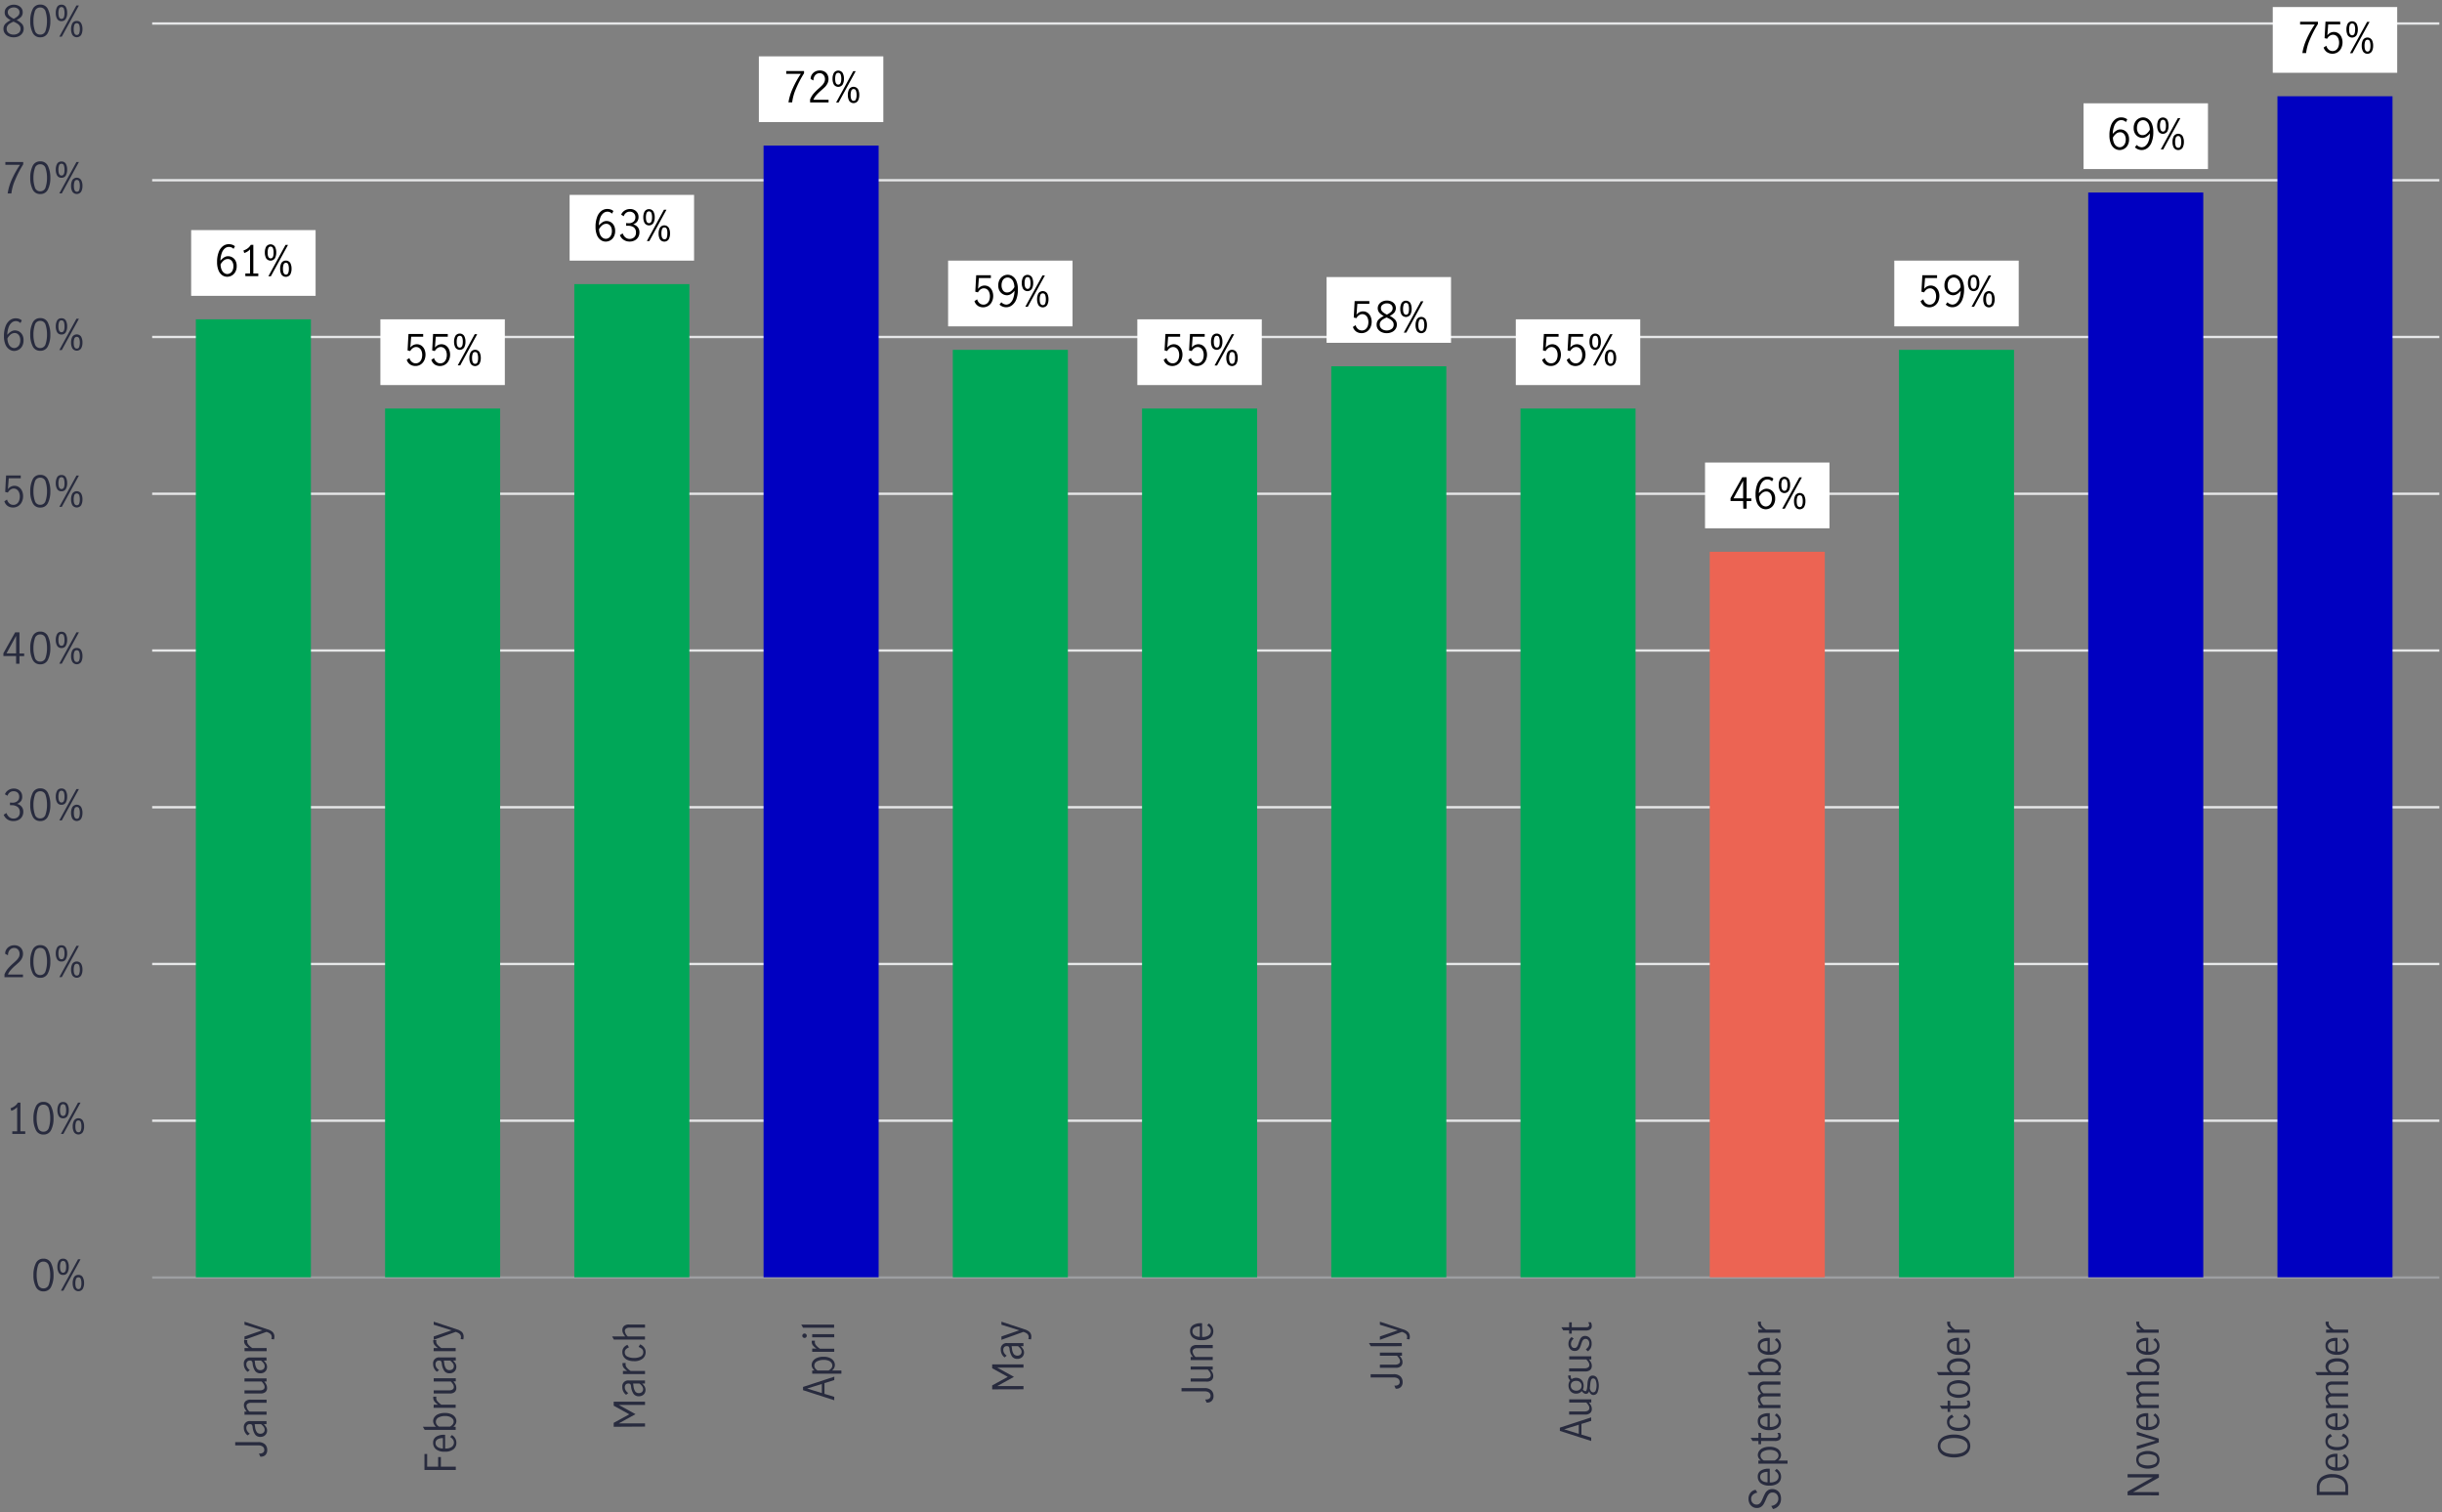 <svg id="Layer_1" data-name="Layer 1" xmlns="http://www.w3.org/2000/svg" viewBox="0 0 1040 644"><rect x="0" y="0" width="1040" height="644" fill="#808080" stroke="none"/><defs><style>.cls-1{fill:#282b3e;}.cls-2,.cls-3{fill:none;stroke-linejoin:round;}.cls-2{stroke:#e6e7e8;}.cls-3{stroke:#9d9fa2;}.cls-4{fill:#00a758;}.cls-5{fill:#fff;}.cls-6{fill:#ec6453;}.cls-7{fill:#0000c1;}</style></defs><path class="cls-1" d="M9.29,10.1a3,3,0,0,1,.8,2.18,3.24,3.24,0,0,1-.57,1.88A3.88,3.88,0,0,1,8,15.44a5.23,5.23,0,0,1-2.19.45,5.07,5.07,0,0,1-2.15-.44A3.67,3.67,0,0,1,2.06,14.2a3.08,3.08,0,0,1-.58-1.85,3.09,3.09,0,0,1,.8-2.21A8.31,8.31,0,0,1,4.54,8.59a6.51,6.51,0,0,1-1.9-1.4A2.84,2.84,0,0,1,2,5.24a2.77,2.77,0,0,1,.55-1.7A3.53,3.53,0,0,1,4,2.39,4.72,4.72,0,0,1,5.87,2a4.66,4.66,0,0,1,1.89.38A3.4,3.4,0,0,1,9.15,3.49,2.82,2.82,0,0,1,9.67,5.2a2.87,2.87,0,0,1-.68,2A6.35,6.35,0,0,1,7.08,8.53,8.22,8.22,0,0,1,9.29,10.1Zm-1.4,4a2.23,2.23,0,0,0,.85-1.85,2.15,2.15,0,0,0-.4-1.29,3.53,3.53,0,0,0-1-.92,14,14,0,0,0-1.59-.83A12.87,12.87,0,0,0,4.22,10a3.35,3.35,0,0,0-1,.93,2.14,2.14,0,0,0-.39,1.29,2.2,2.2,0,0,0,.85,1.85,3.29,3.29,0,0,0,2.1.66A3.28,3.28,0,0,0,7.89,14.07ZM4,6.75A8,8,0,0,0,5.86,8,7.35,7.35,0,0,0,7.67,6.75,2.05,2.05,0,0,0,8.3,5.22a1.82,1.82,0,0,0-.69-1.49,2.66,2.66,0,0,0-1.75-.56,3,3,0,0,0-1.78.54,1.74,1.74,0,0,0-.76,1.51A2,2,0,0,0,4,6.75Z"/><path class="cls-1" d="M13.88,13.88a10.67,10.67,0,0,1-1-4.92,11.11,11.11,0,0,1,1-5,3.38,3.38,0,0,1,3.27-2,3.39,3.39,0,0,1,3.29,2,11.25,11.25,0,0,1,1,5,10.67,10.67,0,0,1-1,4.92,3.41,3.41,0,0,1-3.25,2A3.39,3.39,0,0,1,13.88,13.88ZM19.43,13A12.54,12.54,0,0,0,20,9a12.9,12.9,0,0,0-.58-4.05,2.28,2.28,0,0,0-2.32-1.76,2.27,2.27,0,0,0-2.29,1.76A12.89,12.89,0,0,0,14.24,9a12.26,12.26,0,0,0,.6,4,2.26,2.26,0,0,0,2.28,1.74A2.29,2.29,0,0,0,19.43,13Z"/><path class="cls-1" d="M24.31,8a4.87,4.87,0,0,1-.56-2.44A5.12,5.12,0,0,1,24.3,3a2,2,0,0,1,1.88-1,2,2,0,0,1,1.88,1,5.24,5.24,0,0,1,.55,2.49A5,5,0,0,1,28.05,8a2,2,0,0,1-1.87,1A2,2,0,0,1,24.31,8Zm3.16-2.44a5.27,5.27,0,0,0-.26-1.82,1,1,0,0,0-1-.72,1,1,0,0,0-1.05.72,5.25,5.25,0,0,0-.27,1.82c0,1.65.44,2.48,1.32,2.48S27.47,7.16,27.47,5.51Zm5.08-3.24h1.06L26.32,15.61H25.26ZM30.82,14.86a5,5,0,0,1-.56-2.44,5.2,5.2,0,0,1,.55-2.48,2,2,0,0,1,1.88-1,1.94,1.94,0,0,1,1.88,1,5.08,5.08,0,0,1,.55,2.48,5,5,0,0,1-.55,2.44,2.26,2.26,0,0,1-3.75,0Zm2.91-.67A5.25,5.25,0,0,0,34,12.42a5.53,5.53,0,0,0-.26-1.82,1.11,1.11,0,0,0-2.08,0,5.27,5.27,0,0,0-.27,1.81c0,1.66.44,2.48,1.31,2.48A1,1,0,0,0,33.73,14.19Z"/><line class="cls-2" x1="64.8" y1="10" x2="1038.87" y2="10"/><path class="cls-1" d="M5,76.49A41.36,41.36,0,0,1,8.52,70.2H2.29V69h7.6V70a45,45,0,0,0-3.41,6.56,19.73,19.73,0,0,0-1.63,5.84H3.26A23,23,0,0,1,5,76.49Z"/><path class="cls-1" d="M13.88,80.64a10.66,10.66,0,0,1-1-4.91,11.15,11.15,0,0,1,1-5,3.38,3.38,0,0,1,3.27-2,3.39,3.39,0,0,1,3.29,2,11.3,11.3,0,0,1,1,5,10.66,10.66,0,0,1-1,4.91,3.41,3.41,0,0,1-3.25,2A3.39,3.39,0,0,1,13.88,80.64Zm5.55-.91a12.52,12.52,0,0,0,.59-4,12.81,12.81,0,0,0-.58-4,2.28,2.28,0,0,0-2.32-1.77,2.26,2.26,0,0,0-2.29,1.77,12.8,12.8,0,0,0-.59,4,12.24,12.24,0,0,0,.6,4,2.26,2.26,0,0,0,2.28,1.74A2.29,2.29,0,0,0,19.43,79.73Z"/><path class="cls-1" d="M24.31,74.71a4.87,4.87,0,0,1-.56-2.44,5.08,5.08,0,0,1,.55-2.48,2,2,0,0,1,1.88-1,2,2,0,0,1,1.88,1,5.2,5.2,0,0,1,.55,2.48,5,5,0,0,1-.56,2.44,2,2,0,0,1-1.87,1A2,2,0,0,1,24.31,74.71Zm3.16-2.44a5.27,5.27,0,0,0-.26-1.82,1,1,0,0,0-1-.72,1,1,0,0,0-1.05.72,5.25,5.25,0,0,0-.27,1.82q0,2.49,1.32,2.49T27.47,72.27ZM32.55,69h1.06L26.32,82.37H25.26ZM30.82,81.62a5,5,0,0,1-.56-2.44,5.2,5.2,0,0,1,.55-2.48,2.25,2.25,0,0,1,3.76,0,5.08,5.08,0,0,1,.55,2.48,5,5,0,0,1-.55,2.44,2.26,2.26,0,0,1-3.75,0ZM33.73,81A5.35,5.35,0,0,0,34,79.18a5.46,5.46,0,0,0-.26-1.81,1,1,0,0,0-1-.73,1,1,0,0,0-1,.73,5.27,5.27,0,0,0-.27,1.81c0,1.66.44,2.49,1.31,2.49A1,1,0,0,0,33.73,81Z"/><line class="cls-2" x1="64.8" y1="76.76" x2="1038.87" y2="76.76"/><path class="cls-1" d="M3.89,148.75a4.58,4.58,0,0,1-1.6-2.08,8.87,8.87,0,0,1-.61-3.53A11.5,11.5,0,0,1,2.35,139a5.66,5.66,0,0,1,1.8-2.57,4.07,4.07,0,0,1,2.52-.86,4.59,4.59,0,0,1,1.45.22,3.25,3.25,0,0,1,1.16.66l-.58,1.16a2.65,2.65,0,0,0-2-.85,2.75,2.75,0,0,0-1.64.59,4.39,4.39,0,0,0-1.33,1.9,10.12,10.12,0,0,0-.63,3.38,6.73,6.73,0,0,1,1.56-1.4,3.16,3.16,0,0,1,1.68-.51,3.65,3.65,0,0,1,1.77.46,3.57,3.57,0,0,1,1.38,1.4,4.55,4.55,0,0,1,.54,2.32,5,5,0,0,1-.63,2.61A3.87,3.87,0,0,1,7.85,149a4,4,0,0,1-1.81.47A3.74,3.74,0,0,1,3.89,148.75Zm3.37-.88a2.57,2.57,0,0,0,1-1.12,4.35,4.35,0,0,0,.38-1.92,3.88,3.88,0,0,0-.27-1.44,2.64,2.64,0,0,0-.81-1.12,2,2,0,0,0-1.3-.43,2.71,2.71,0,0,0-1.77.65,5.54,5.54,0,0,0-1.32,1.64,5.91,5.91,0,0,0,.51,2.41,3,3,0,0,0,1.1,1.3,2.41,2.41,0,0,0,1.27.39A2.37,2.37,0,0,0,7.26,147.87Z"/><path class="cls-1" d="M13.88,147.4a10.63,10.63,0,0,1-1-4.91,11.15,11.15,0,0,1,1-5,3.38,3.38,0,0,1,3.27-2,3.39,3.39,0,0,1,3.29,2,11.3,11.3,0,0,1,1,5,10.63,10.63,0,0,1-1,4.91,3.41,3.41,0,0,1-3.25,2A3.39,3.39,0,0,1,13.88,147.4Zm5.55-.91a12.48,12.48,0,0,0,.59-4,12.85,12.85,0,0,0-.58-4.05,2.28,2.28,0,0,0-2.32-1.77,2.26,2.26,0,0,0-2.29,1.77,12.84,12.84,0,0,0-.59,4.05,12.19,12.19,0,0,0,.6,4,2.26,2.26,0,0,0,2.28,1.74A2.29,2.29,0,0,0,19.43,146.49Z"/><path class="cls-1" d="M24.31,141.47a4.84,4.84,0,0,1-.56-2.44,5.08,5.08,0,0,1,.55-2.48,2,2,0,0,1,1.88-1,2,2,0,0,1,1.88,1,5.2,5.2,0,0,1,.55,2.48,5,5,0,0,1-.56,2.44,2,2,0,0,1-1.87,1A2,2,0,0,1,24.31,141.47ZM27.47,139a5.31,5.31,0,0,0-.26-1.82,1,1,0,0,0-1-.72,1,1,0,0,0-1.05.72,5.29,5.29,0,0,0-.27,1.82q0,2.49,1.32,2.49T27.47,139Zm5.08-3.24h1.06l-7.29,13.34H25.26Zm-1.73,12.59a4.91,4.91,0,0,1-.56-2.43,5.21,5.21,0,0,1,.55-2.49,2.25,2.25,0,0,1,3.76,0,5.09,5.09,0,0,1,.55,2.49,4.91,4.91,0,0,1-.55,2.43,2.26,2.26,0,0,1-3.75,0Zm2.91-.66A5.33,5.33,0,0,0,34,146a5.48,5.48,0,0,0-.26-1.82,1.11,1.11,0,0,0-2.08,0,5.19,5.19,0,0,0-.27,1.81c0,1.65.44,2.48,1.31,2.48A1,1,0,0,0,33.73,147.72Z"/><line class="cls-2" x1="64.8" y1="143.52" x2="1038.87" y2="143.52"/><path class="cls-1" d="M6.86,279.41H1.45v-1.2l5-8.89H8.29v9h2v1.13h-2v3.24H6.86Zm0-1.13v-7.45h0l-4.09,7.45Z"/><path class="cls-1" d="M13.88,280.93a10.67,10.67,0,0,1-1-4.92,11.15,11.15,0,0,1,1-5,3.39,3.39,0,0,1,3.27-2,3.4,3.4,0,0,1,3.29,2,11.3,11.3,0,0,1,1,5,10.67,10.67,0,0,1-1,4.92,3.41,3.41,0,0,1-3.25,2A3.39,3.39,0,0,1,13.88,280.93Zm5.55-.91a12.54,12.54,0,0,0,.59-4,12.9,12.9,0,0,0-.58-4.05,2.28,2.28,0,0,0-2.32-1.76A2.27,2.27,0,0,0,14.83,272a12.89,12.89,0,0,0-.59,4.05,12.26,12.26,0,0,0,.6,4,2.25,2.25,0,0,0,2.28,1.73A2.28,2.28,0,0,0,19.43,280Z"/><path class="cls-1" d="M24.31,275a4.87,4.87,0,0,1-.56-2.44,5.12,5.12,0,0,1,.55-2.49,2,2,0,0,1,1.88-1,2,2,0,0,1,1.88,1,5.24,5.24,0,0,1,.55,2.49,5,5,0,0,1-.56,2.44,2,2,0,0,1-1.87,1A2,2,0,0,1,24.31,275Zm3.16-2.44a5.27,5.27,0,0,0-.26-1.82,1,1,0,0,0-1-.72,1,1,0,0,0-1.05.72,5.25,5.25,0,0,0-.27,1.82c0,1.65.44,2.48,1.32,2.48S27.47,274.21,27.47,272.56Zm5.08-3.24h1.06l-7.29,13.33H25.26Zm-1.73,12.59a5,5,0,0,1-.56-2.44,5.24,5.24,0,0,1,.55-2.49,2,2,0,0,1,1.88-1,2,2,0,0,1,1.88,1,5.12,5.12,0,0,1,.55,2.49,5,5,0,0,1-.55,2.44,2.26,2.26,0,0,1-3.75,0Zm2.91-.67a5.25,5.25,0,0,0,.26-1.77,5.53,5.53,0,0,0-.26-1.82,1.11,1.11,0,0,0-2.08,0,5.27,5.27,0,0,0-.27,1.81c0,1.65.44,2.48,1.31,2.48A1,1,0,0,0,33.73,281.24Z"/><line class="cls-2" x1="64.8" y1="277.05" x2="1038.87" y2="277.05"/><path class="cls-1" d="M3.26,215.49a3.72,3.72,0,0,1-1.4-2L3,212.76a3.19,3.19,0,0,0,1,1.66,2.48,2.48,0,0,0,1.67.61,2.44,2.44,0,0,0,1.55-.5,2.9,2.9,0,0,0,.92-1.32,4.91,4.91,0,0,0,.3-1.73,4.4,4.4,0,0,0-.34-1.81,2.73,2.73,0,0,0-.93-1.18,2.23,2.23,0,0,0-1.3-.41,2.38,2.38,0,0,0-1.46.49,3.46,3.46,0,0,0-1.06,1.22l-1.14-.27.38-7H8.84v1.17H3.73l-.36,4.65a3.47,3.47,0,0,1,2.76-1.44,3.35,3.35,0,0,1,2,.62,3.88,3.88,0,0,1,1.28,1.64,5.46,5.46,0,0,1,.43,2.17,5.54,5.54,0,0,1-.52,2.4,4.23,4.23,0,0,1-1.5,1.76,3.91,3.91,0,0,1-2.26.66A4,4,0,0,1,3.26,215.49Z"/><path class="cls-1" d="M13.88,214.17a10.67,10.67,0,0,1-1-4.92,11.15,11.15,0,0,1,1-5,3.38,3.38,0,0,1,3.27-2,3.38,3.38,0,0,1,3.29,2,11.3,11.3,0,0,1,1,5,10.67,10.67,0,0,1-1,4.92,3.4,3.4,0,0,1-3.25,2A3.39,3.39,0,0,1,13.88,214.17Zm5.55-.91a12.58,12.58,0,0,0,.59-4,12.9,12.9,0,0,0-.58-4.05,2.28,2.28,0,0,0-2.32-1.76,2.27,2.27,0,0,0-2.29,1.76,12.89,12.89,0,0,0-.59,4.05,12.3,12.3,0,0,0,.6,4A2.26,2.26,0,0,0,17.12,215,2.29,2.29,0,0,0,19.43,213.26Z"/><path class="cls-1" d="M24.31,208.23a4.81,4.81,0,0,1-.56-2.44,5.08,5.08,0,0,1,.55-2.48,2,2,0,0,1,1.88-1,2,2,0,0,1,1.88,1,5.2,5.2,0,0,1,.55,2.48,4.92,4.92,0,0,1-.56,2.44,2,2,0,0,1-1.87,1A2,2,0,0,1,24.31,208.23Zm3.16-2.44a5.21,5.21,0,0,0-.26-1.81,1,1,0,0,0-1-.72,1,1,0,0,0-1.05.72,5.19,5.19,0,0,0-.27,1.81q0,2.49,1.32,2.49T27.47,205.79Zm5.08-3.24h1.06l-7.29,13.34H25.26Zm-1.73,12.6a5,5,0,0,1-.56-2.44,5.21,5.21,0,0,1,.55-2.49,2.25,2.25,0,0,1,3.76,0,5.09,5.09,0,0,1,.55,2.49,5,5,0,0,1-.55,2.44,2.27,2.27,0,0,1-3.75,0Zm2.91-.67a5.25,5.25,0,0,0,.26-1.77,5.48,5.48,0,0,0-.26-1.82,1.11,1.11,0,0,0-2.08,0,5.23,5.23,0,0,0-.27,1.81c0,1.65.44,2.48,1.31,2.48A1,1,0,0,0,33.73,214.48Z"/><line class="cls-2" x1="64.8" y1="210.29" x2="1038.87" y2="210.29"/><path class="cls-1" d="M3.4,412.51a24.4,24.4,0,0,1,2.28-2.27q.92-.81,1.44-1.35A5.55,5.55,0,0,0,8,407.7a2.93,2.93,0,0,0,.34-1.4,2.7,2.7,0,0,0-.63-1.82A2.1,2.1,0,0,0,6,403.74a2.33,2.33,0,0,0-1.4.44,2.86,2.86,0,0,0-.91,1.15,3.29,3.29,0,0,0-.28,1.53l-1.21-.64a3.31,3.31,0,0,1,.49-1.83,3.58,3.58,0,0,1,1.39-1.31,4,4,0,0,1,2-.49,3.89,3.89,0,0,1,2,.48,3.2,3.2,0,0,1,1.28,1.3,3.92,3.92,0,0,1,.44,1.85,4,4,0,0,1-.41,1.83,6.1,6.1,0,0,1-1,1.46c-.41.43-1,.94-1.67,1.54a21.49,21.49,0,0,0-2.07,2,7,7,0,0,0-1.28,2H9.78v1.15H1.91V415A9.1,9.1,0,0,1,3.4,412.51Z"/><path class="cls-1" d="M13.88,414.45a10.66,10.66,0,0,1-1-4.91,11.15,11.15,0,0,1,1-5,3.38,3.38,0,0,1,3.27-2,3.39,3.39,0,0,1,3.29,2,11.3,11.3,0,0,1,1,5,10.66,10.66,0,0,1-1,4.91,3.41,3.41,0,0,1-3.25,2A3.39,3.39,0,0,1,13.88,414.45Zm5.55-.91a12.52,12.52,0,0,0,.59-4,12.81,12.81,0,0,0-.58-4.05,2.28,2.28,0,0,0-2.32-1.77,2.26,2.26,0,0,0-2.29,1.77,12.8,12.8,0,0,0-.59,4.05,12.24,12.24,0,0,0,.6,4,2.26,2.26,0,0,0,2.28,1.74A2.29,2.29,0,0,0,19.43,413.54Z"/><path class="cls-1" d="M24.31,408.52a4.87,4.87,0,0,1-.56-2.44,5.08,5.08,0,0,1,.55-2.48,2,2,0,0,1,1.88-1,2,2,0,0,1,1.88,1,5.2,5.2,0,0,1,.55,2.48,5,5,0,0,1-.56,2.44,2,2,0,0,1-1.87,1A2,2,0,0,1,24.31,408.52Zm3.16-2.44a5.27,5.27,0,0,0-.26-1.82,1,1,0,0,0-1-.72,1,1,0,0,0-1.05.72,5.25,5.25,0,0,0-.27,1.82c0,1.66.44,2.48,1.32,2.48S27.47,407.74,27.47,406.08Zm5.08-3.24h1.06l-7.29,13.34H25.26Zm-1.73,12.59a5,5,0,0,1-.56-2.44,5.2,5.2,0,0,1,.55-2.48,2.25,2.25,0,0,1,3.76,0,5.08,5.08,0,0,1,.55,2.48,5,5,0,0,1-.55,2.44,2.26,2.26,0,0,1-3.75,0Zm2.91-.66A5.35,5.35,0,0,0,34,413a5.46,5.46,0,0,0-.26-1.81,1.11,1.11,0,0,0-2.08,0,5.27,5.27,0,0,0-.27,1.81c0,1.66.44,2.49,1.31,2.49A1,1,0,0,0,33.73,414.77Z"/><line class="cls-2" x1="64.8" y1="410.57" x2="1038.87" y2="410.57"/><path class="cls-1" d="M7.3,481.83v-10.3a5.6,5.6,0,0,1-2.49,1.57L4.49,472a6.37,6.37,0,0,0,1.83-.95A4.26,4.26,0,0,0,7.6,469.6H8.7v12.23h2.05v1.11H5.24v-1.11Z"/><path class="cls-1" d="M15.24,481.21a10.63,10.63,0,0,1-1-4.91,11.15,11.15,0,0,1,1-5,3.38,3.38,0,0,1,3.27-2,3.39,3.39,0,0,1,3.29,2,11.3,11.3,0,0,1,1,5,10.63,10.63,0,0,1-1,4.91,3.41,3.41,0,0,1-3.25,2A3.41,3.41,0,0,1,15.24,481.21Zm5.56-.91a12.48,12.48,0,0,0,.59-4,13.19,13.19,0,0,0-.58-4.05,2.28,2.28,0,0,0-2.32-1.76,2.26,2.26,0,0,0-2.29,1.76,12.89,12.89,0,0,0-.59,4.05,12.19,12.19,0,0,0,.6,4A2.26,2.26,0,0,0,18.49,482,2.29,2.29,0,0,0,20.8,480.3Z"/><path class="cls-1" d="M25,475.28a5,5,0,0,1-.56-2.44,5.08,5.08,0,0,1,.55-2.48,2,2,0,0,1,1.88-1,2,2,0,0,1,1.88,1,5.08,5.08,0,0,1,.55,2.48,4.84,4.84,0,0,1-.56,2.44,2,2,0,0,1-1.87,1A2,2,0,0,1,25,475.28Zm3.17-2.44A5.46,5.46,0,0,0,27.9,471a1.11,1.11,0,0,0-2.08,0,5.19,5.19,0,0,0-.27,1.81c0,1.66.44,2.49,1.31,2.49S28.16,474.5,28.16,472.84Zm5.07-3.24H34.3L27,482.94H25.94Zm-1.72,12.59a4.8,4.8,0,0,1-.56-2.43,5.09,5.09,0,0,1,.55-2.49,2.25,2.25,0,0,1,3.76,0,5.21,5.21,0,0,1,.55,2.49,4.91,4.91,0,0,1-.56,2.43,2.25,2.25,0,0,1-3.74,0Zm2.9-.66a5.09,5.09,0,0,0,.26-1.77,5.24,5.24,0,0,0-.26-1.82,1,1,0,0,0-1-.72,1,1,0,0,0-1.05.73,5.23,5.23,0,0,0-.27,1.81c0,1.65.44,2.48,1.32,2.48A1,1,0,0,0,34.41,481.53Z"/><line class="cls-2" x1="64.8" y1="477.33" x2="1038.87" y2="477.33"/><path class="cls-1" d="M15.24,548a10.67,10.67,0,0,1-1-4.92,11.15,11.15,0,0,1,1-5,3.39,3.39,0,0,1,3.27-2,3.4,3.4,0,0,1,3.29,2,11.3,11.3,0,0,1,1,5,10.67,10.67,0,0,1-1,4.92,3.42,3.42,0,0,1-3.25,2A3.42,3.42,0,0,1,15.24,548Zm5.56-.91a12.58,12.58,0,0,0,.59-4,13.19,13.19,0,0,0-.58-4,2.29,2.29,0,0,0-2.32-1.76A2.27,2.27,0,0,0,16.2,539a12.89,12.89,0,0,0-.59,4,12.3,12.3,0,0,0,.6,4,2.26,2.26,0,0,0,2.28,1.73A2.29,2.29,0,0,0,20.8,547.07Z"/><path class="cls-1" d="M25,542a4.91,4.91,0,0,1-.56-2.43,5.09,5.09,0,0,1,.55-2.49,2,2,0,0,1,1.88-1,2,2,0,0,1,1.88,1,5.09,5.09,0,0,1,.55,2.49,4.8,4.8,0,0,1-.56,2.43,2,2,0,0,1-1.87,1A2,2,0,0,1,25,542Zm3.17-2.43a5.48,5.48,0,0,0-.26-1.82,1.11,1.11,0,0,0-2.08,0,5.21,5.21,0,0,0-.27,1.82c0,1.65.44,2.48,1.31,2.48S28.16,541.26,28.16,539.61Zm5.07-3.24H34.3L27,549.7H25.94ZM31.51,549a4.87,4.87,0,0,1-.56-2.44A5.12,5.12,0,0,1,31.5,544a2,2,0,0,1,1.88-1,2,2,0,0,1,1.88,1,5.24,5.24,0,0,1,.55,2.49,5,5,0,0,1-.56,2.44,2.25,2.25,0,0,1-3.74,0Zm2.9-.67a5,5,0,0,0,.26-1.77,5.27,5.27,0,0,0-.26-1.82,1,1,0,0,0-1-.72,1,1,0,0,0-1.05.73,5.27,5.27,0,0,0-.27,1.81c0,1.65.44,2.48,1.32,2.48A1,1,0,0,0,34.41,548.29Z"/><line class="cls-3" x1="64.8" y1="544.1" x2="1038.87" y2="544.1"/><path class="cls-1" d="M3.17,349a4.14,4.14,0,0,1-1.6-2l1.19-.74a3.91,3.91,0,0,0,1.14,1.71,2.72,2.72,0,0,0,1.79.66,2.74,2.74,0,0,0,2-.72,2.58,2.58,0,0,0,.74-1.94,2.67,2.67,0,0,0-.9-2.27A4.13,4.13,0,0,0,5,342.94a7.2,7.2,0,0,0-.75,0v-1.15a5.66,5.66,0,0,0,1,.07,3.13,3.13,0,0,0,2.18-.68,2.37,2.37,0,0,0,.75-1.84,2.32,2.32,0,0,0-.66-1.74A2.48,2.48,0,0,0,5.69,337a2.39,2.39,0,0,0-1.57.55,2.67,2.67,0,0,0-.91,1.37l-1.12-.64a3.75,3.75,0,0,1,1.46-1.77,4.28,4.28,0,0,1,2.36-.66,3.74,3.74,0,0,1,1.84.44A3.18,3.18,0,0,1,9,337.48a3.32,3.32,0,0,1,.46,1.73A3.26,3.26,0,0,1,9,341.12a3.72,3.72,0,0,1-1.74,1.26,3.59,3.59,0,0,1,2,1.25,3.34,3.34,0,0,1,.67,2.08,4.06,4.06,0,0,1-.54,2.11,3.58,3.58,0,0,1-1.48,1.38,4.52,4.52,0,0,1-2.13.49A4.48,4.48,0,0,1,3.17,349Z"/><path class="cls-1" d="M13.88,347.69a10.66,10.66,0,0,1-1-4.91,11.12,11.12,0,0,1,1-5,3.38,3.38,0,0,1,3.27-2,3.39,3.39,0,0,1,3.29,2,11.27,11.27,0,0,1,1,5,10.66,10.66,0,0,1-1,4.91,3.41,3.41,0,0,1-3.25,2A3.39,3.39,0,0,1,13.88,347.69Zm5.55-.91a12.52,12.52,0,0,0,.59-4,12.92,12.92,0,0,0-.58-4.06A2.28,2.28,0,0,0,17.12,337a2.27,2.27,0,0,0-2.29,1.76,12.91,12.91,0,0,0-.59,4.06,12.24,12.24,0,0,0,.6,4,2.26,2.26,0,0,0,2.28,1.74A2.29,2.29,0,0,0,19.43,346.78Z"/><path class="cls-1" d="M24.31,341.76a4.87,4.87,0,0,1-.56-2.44,5.12,5.12,0,0,1,.55-2.49,2,2,0,0,1,1.88-1,2,2,0,0,1,1.88,1,5.24,5.24,0,0,1,.55,2.49,5,5,0,0,1-.56,2.44,2,2,0,0,1-1.87,1A2,2,0,0,1,24.31,341.76Zm3.16-2.44a5.27,5.27,0,0,0-.26-1.82,1,1,0,0,0-1-.72,1,1,0,0,0-1.05.72,5.25,5.25,0,0,0-.27,1.82c0,1.65.44,2.48,1.32,2.48S27.47,341,27.47,339.32Zm5.08-3.24h1.06l-7.29,13.34H25.26Zm-1.73,12.59a5,5,0,0,1-.56-2.44,5.2,5.2,0,0,1,.55-2.48,2.25,2.25,0,0,1,3.76,0,5.08,5.08,0,0,1,.55,2.48,5,5,0,0,1-.55,2.44,2.26,2.26,0,0,1-3.75,0Zm2.91-.67a5.25,5.25,0,0,0,.26-1.77,5.53,5.53,0,0,0-.26-1.82,1,1,0,0,0-1-.72,1,1,0,0,0-1,.73,5.27,5.27,0,0,0-.27,1.81c0,1.66.44,2.48,1.31,2.48A1,1,0,0,0,33.73,348Z"/><line class="cls-2" x1="64.8" y1="343.81" x2="1038.87" y2="343.81"/><path class="cls-1" d="M113,619.73a2.71,2.71,0,0,1-2.16.64l-.56-1.3.41,0a2.08,2.08,0,0,0,1.34-.4,1.32,1.32,0,0,0,.52-1.12,1.77,1.77,0,0,0-.62-1.42,3,3,0,0,0-1.94-.52h-9.81v-1.4h9.68a4.07,4.07,0,0,1,3,.93,3.3,3.3,0,0,1,.94,2.45A2.84,2.84,0,0,1,113,619.73Z"/><path class="cls-1" d="M113.43,610.6a2.68,2.68,0,0,1-1,1,3,3,0,0,1-1.52.38,2.66,2.66,0,0,1-2.25-1,6.76,6.76,0,0,1-1.08-3.17,1.94,1.94,0,0,0-.32-1,1.1,1.1,0,0,0-.85-.26,1.4,1.4,0,0,0-1.12.44,1.69,1.69,0,0,0-.38,1.16,2.44,2.44,0,0,0,.42,1.38,3.49,3.49,0,0,0,1.06,1.07l-.92.74a4,4,0,0,1-1.62-3.31,2.5,2.5,0,0,1,2.83-2.79h6.82v1.31h-1.17a6.47,6.47,0,0,1,1.06,1.33,2.69,2.69,0,0,1,.36,1.39A2.75,2.75,0,0,1,113.43,610.6Zm-1.16-2.92a5.35,5.35,0,0,0-1.11-1.12h-2.7v0l.16,1.16a4.93,4.93,0,0,0,.75,2.22,1.8,1.8,0,0,0,1.52.69,1.85,1.85,0,0,0,1.32-.46,1.63,1.63,0,0,0,.5-1.26A2.21,2.21,0,0,0,112.27,607.68Z"/><path class="cls-1" d="M104.12,601.21h1a6.8,6.8,0,0,1-.9-1.28,3.1,3.1,0,0,1-.34-1.45,2.25,2.25,0,0,1,.68-1.7,3.15,3.15,0,0,1,2.25-.66h6.72v1.33h-6.68a2.49,2.49,0,0,0-1.31.35,1.17,1.17,0,0,0-.58,1.07,3.73,3.73,0,0,0,1.28,2.34h7.29v1.33h-9.4Z"/><path class="cls-1" d="M113.1,592.83a3.15,3.15,0,0,1-2.25.66h-6.73v-1.33h6.7a2.45,2.45,0,0,0,1.29-.35,1.19,1.19,0,0,0,.58-1.09,2.15,2.15,0,0,0-.37-1.18,7.21,7.21,0,0,0-.91-1.16h-7.29v-1.33h9.4v1.33h-1a7.07,7.07,0,0,1,.89,1.31,3.12,3.12,0,0,1,.33,1.44A2.24,2.24,0,0,1,113.1,592.83Z"/><path class="cls-1" d="M113.43,583.53a2.76,2.76,0,0,1-1,1,3,3,0,0,1-1.52.37,2.65,2.65,0,0,1-2.25-1,6.8,6.8,0,0,1-1.08-3.17,2,2,0,0,0-.32-1,1.15,1.15,0,0,0-.85-.25,1.39,1.39,0,0,0-1.12.43,1.73,1.73,0,0,0-.38,1.17,2.48,2.48,0,0,0,.42,1.38,3.6,3.6,0,0,0,1.06,1.07l-.92.74a4,4,0,0,1-1.62-3.31,2.5,2.5,0,0,1,2.83-2.79h6.82v1.31h-1.17a6.72,6.72,0,0,1,1.06,1.32,2.9,2.9,0,0,1,0,2.76Zm-1.16-2.92a5.35,5.35,0,0,0-1.11-1.12h-2.7v0l.16,1.15a4.93,4.93,0,0,0,.75,2.23,1.8,1.8,0,0,0,1.52.69,1.85,1.85,0,0,0,1.32-.46,1.64,1.64,0,0,0,.5-1.27A2.19,2.19,0,0,0,112.27,580.61Z"/><path class="cls-1" d="M104.12,574.14H106a6.45,6.45,0,0,1-1.53-1.39,2.46,2.46,0,0,1-.51-1.54,1.84,1.84,0,0,1,.06-.47h1.33a3,3,0,0,0-.07.59,2.15,2.15,0,0,0,.49,1.33,7.31,7.31,0,0,0,1.69,1.48h6.1v1.33h-9.4Z"/><path class="cls-1" d="M116.7,570.45l-1.13-.13a2,2,0,0,0,.14-.75,1.85,1.85,0,0,0-.57-1.48,5,5,0,0,0-1.66-.83l-9.36,3.37v-1.42l7.62-2.63v0l-7.62-2.37v-1.3l10,3.31a5,5,0,0,1,2.06,1.17,2.84,2.84,0,0,1,.68,2A3.49,3.49,0,0,1,116.7,570.45Z"/><rect class="cls-4" x="83.41" y="136" width="49" height="408"/><rect class="cls-5" x="81.41" y="98" width="53" height="28"/><path d="M94.66,117.23a4.64,4.64,0,0,1-1.6-2.08,8.89,8.89,0,0,1-.61-3.54,11.45,11.45,0,0,1,.67-4.18,5.64,5.64,0,0,1,1.8-2.58,4.06,4.06,0,0,1,2.52-.85,4.52,4.52,0,0,1,1.44.22,3.07,3.07,0,0,1,1.17.66L99.47,106a2.67,2.67,0,0,0-2-.84,2.74,2.74,0,0,0-1.64.58,4.45,4.45,0,0,0-1.33,1.9,10.24,10.24,0,0,0-.63,3.39,6.51,6.51,0,0,1,1.56-1.4,3.14,3.14,0,0,1,1.68-.51,3.65,3.65,0,0,1,1.77.46,3.55,3.55,0,0,1,1.38,1.39,4.6,4.6,0,0,1,.54,2.32,4.9,4.9,0,0,1-.63,2.61,3.83,3.83,0,0,1-1.55,1.5,4,4,0,0,1-1.81.47A3.82,3.82,0,0,1,94.66,117.23Zm3.37-.88a2.6,2.6,0,0,0,1-1.13,4.33,4.33,0,0,0,.38-1.91,3.84,3.84,0,0,0-.27-1.44,2.64,2.64,0,0,0-.81-1.12,2,2,0,0,0-1.3-.43,2.66,2.66,0,0,0-1.77.65,5.5,5.5,0,0,0-1.32,1.63,5.8,5.8,0,0,0,.51,2.42,3.08,3.08,0,0,0,1.1,1.3,2.41,2.41,0,0,0,1.27.39A2.37,2.37,0,0,0,98,116.35Z"/><path d="M106.49,116.49V106.2a5.46,5.46,0,0,1-2.48,1.56l-.33-1.08a6.28,6.28,0,0,0,1.84-.94,4.57,4.57,0,0,0,1.28-1.47h1.09v12.22H110v1.12h-5.51v-1.12Z"/><path d="M113.35,110a5,5,0,0,1-.56-2.44,5.08,5.08,0,0,1,.55-2.48,2.25,2.25,0,0,1,3.76,0,5.08,5.08,0,0,1,.55,2.48,5,5,0,0,1-.56,2.44,2.25,2.25,0,0,1-3.74,0Zm3.17-2.44a5.25,5.25,0,0,0-.27-1.82,1,1,0,0,0-1-.72,1,1,0,0,0-1,.72,5.25,5.25,0,0,0-.27,1.82c0,1.66.43,2.48,1.31,2.48S116.52,109.17,116.52,107.51Zm5.07-3.24h1.06l-7.29,13.34H114.3Zm-1.73,12.59a5,5,0,0,1-.55-2.44,5.2,5.2,0,0,1,.54-2.48,2.26,2.26,0,0,1,3.77,0,5.2,5.2,0,0,1,.55,2.48,5,5,0,0,1-.56,2.44,2.26,2.26,0,0,1-3.75,0Zm2.91-.67a5.25,5.25,0,0,0,.26-1.77,5.53,5.53,0,0,0-.26-1.82,1,1,0,0,0-1-.72,1,1,0,0,0-1,.73,5.27,5.27,0,0,0-.27,1.81q0,2.49,1.32,2.49A1,1,0,0,0,122.77,116.19Z"/><path class="cls-1" d="M180.77,626.07v-6.81h1.15v5.4h4.68v-4.1h1.16v4.1h6.35v1.41Z"/><path class="cls-1" d="M193.08,617.28a5.74,5.74,0,0,1-3.7,1,5.64,5.64,0,0,1-3.64-1,3.44,3.44,0,0,1-1.28-2.81,2.86,2.86,0,0,1,1.27-2.55,6.08,6.08,0,0,1,3.39-.84l.45,0v5.85a4.56,4.56,0,0,0,2.83-.69,2.3,2.3,0,0,0,.92-1.9,2.21,2.21,0,0,0-.46-1.32,3.56,3.56,0,0,0-1.16-1l.77-.83a4.17,4.17,0,0,1,1.37,1.37,3.63,3.63,0,0,1,.52,2A3.33,3.33,0,0,1,193.08,617.28ZM186.39,613a1.74,1.74,0,0,0-.9,1.63,1.8,1.8,0,0,0,.46,1.26,2.72,2.72,0,0,0,1.18.78,4.68,4.68,0,0,0,1.49.27v-4.45A4.26,4.26,0,0,0,186.39,613Z"/><path class="cls-1" d="M194,606.58a4.48,4.48,0,0,1-.94,1.11h1V609H180.86l-.77-1.33h5.6a3.41,3.41,0,0,1-1.23-2.4,2.92,2.92,0,0,1,.52-1.65,3.66,3.66,0,0,1,1.63-1.31,6.94,6.94,0,0,1,2.86-.51,6.3,6.3,0,0,1,2.84.55,3.63,3.63,0,0,1,1.58,1.35,3.19,3.19,0,0,1,.47,1.63A2.64,2.64,0,0,1,194,606.58Zm-1.17-2.21a2.87,2.87,0,0,0-1.23-.93,5.31,5.31,0,0,0-2.08-.36,5.75,5.75,0,0,0-2.72.62,2,2,0,0,0-1.17,1.85,2,2,0,0,0,.39,1.19,3.18,3.18,0,0,0,1,.88h4.59a4,4,0,0,0,1.12-.89,1.81,1.81,0,0,0,.48-1.18A2.05,2.05,0,0,0,192.87,604.37Z"/><path class="cls-1" d="M184.71,598.26h1.84a7.12,7.12,0,0,1-1.53-1.39,2.46,2.46,0,0,1-.5-1.55,1.8,1.8,0,0,1,0-.46h1.33a2.9,2.9,0,0,0-.07.59,2.15,2.15,0,0,0,.49,1.33,7.79,7.79,0,0,0,1.69,1.48h6.1v1.33h-9.4Z"/><path class="cls-1" d="M193.69,592.83a3.14,3.14,0,0,1-2.24.66h-6.74v-1.33h6.7a2.42,2.42,0,0,0,1.3-.36,1.18,1.18,0,0,0,.57-1.09,2.15,2.15,0,0,0-.37-1.17,7.21,7.21,0,0,0-.91-1.16h-7.29V587h9.4v1.34h-1a7.07,7.07,0,0,1,.89,1.31,3.12,3.12,0,0,1,.33,1.44A2.26,2.26,0,0,1,193.69,592.83Z"/><path class="cls-1" d="M194,583.52a2.54,2.54,0,0,1-1,1,2.86,2.86,0,0,1-1.52.38,2.66,2.66,0,0,1-2.25-1,6.76,6.76,0,0,1-1.08-3.17,2,2,0,0,0-.32-1,1.11,1.11,0,0,0-.85-.25,1.4,1.4,0,0,0-1.12.43,1.73,1.73,0,0,0-.38,1.17,2.48,2.48,0,0,0,.42,1.38A3.72,3.72,0,0,0,187,583.5l-.92.73a4,4,0,0,1-1.62-3.31,2.5,2.5,0,0,1,2.83-2.79h6.82v1.32h-1.17a6.44,6.44,0,0,1,1.06,1.32,2.88,2.88,0,0,1,0,2.75Zm-1.16-2.91a5.16,5.16,0,0,0-1.11-1.13h-2.7v0l.16,1.15a4.93,4.93,0,0,0,.75,2.22,1.78,1.78,0,0,0,1.52.7,1.92,1.92,0,0,0,1.33-.46,1.65,1.65,0,0,0,.49-1.27A2.16,2.16,0,0,0,192.86,580.61Z"/><path class="cls-1" d="M184.71,574.14h1.84a6.87,6.87,0,0,1-1.53-1.39,2.46,2.46,0,0,1-.5-1.55,1.93,1.93,0,0,1,0-.47h1.33a3,3,0,0,0-.07.6,2.15,2.15,0,0,0,.49,1.33,8.07,8.07,0,0,0,1.69,1.48h6.1v1.33h-9.4Z"/><path class="cls-1" d="M197.3,570.45l-1.14-.13a2,2,0,0,0,.15-.76,1.82,1.82,0,0,0-.58-1.47,4.75,4.75,0,0,0-1.66-.83l-9.36,3.37v-1.42l7.62-2.63v0l-7.62-2.38v-1.29l10,3.31a5.1,5.1,0,0,1,2.07,1.17,2.81,2.81,0,0,1,.67,2A4,4,0,0,1,197.3,570.45Z"/><rect class="cls-4" x="164" y="174" width="49" height="370"/><rect class="cls-5" x="162" y="136" width="53" height="28"/><path d="M174.62,155.2a3.72,3.72,0,0,1-1.4-1.95l1.15-.77a3.2,3.2,0,0,0,1,1.65,2.48,2.48,0,0,0,1.67.61,2.38,2.38,0,0,0,1.55-.5,2.87,2.87,0,0,0,.92-1.31,5,5,0,0,0,.3-1.73,4.45,4.45,0,0,0-.34-1.82,2.73,2.73,0,0,0-.93-1.18,2.22,2.22,0,0,0-1.3-.4,2.43,2.43,0,0,0-1.46.48,3.5,3.5,0,0,0-1.06,1.23l-1.14-.27.38-7h6.27v1.17h-5.12l-.36,4.64a3.47,3.47,0,0,1,2.76-1.44,3.35,3.35,0,0,1,2,.62,3.94,3.94,0,0,1,1.28,1.64,5.75,5.75,0,0,1-.09,4.57,4.32,4.32,0,0,1-1.5,1.77,3.91,3.91,0,0,1-2.26.66A4,4,0,0,1,174.62,155.2Z"/><path d="M185.1,155.2a3.67,3.67,0,0,1-1.4-1.95l1.15-.77a3.2,3.2,0,0,0,1,1.65,2.45,2.45,0,0,0,1.66.61,2.37,2.37,0,0,0,1.55-.5,3,3,0,0,0,.93-1.31,5,5,0,0,0,.3-1.73,4.44,4.44,0,0,0-.35-1.82,2.64,2.64,0,0,0-.92-1.18,2.25,2.25,0,0,0-1.31-.4,2.45,2.45,0,0,0-1.46.48,3.71,3.71,0,0,0-1.06,1.23l-1.13-.27.38-7h6.26v1.17h-5.11l-.36,4.64a3.47,3.47,0,0,1,2.75-1.44,3.4,3.4,0,0,1,2,.62,3.84,3.84,0,0,1,1.27,1.64,5.64,5.64,0,0,1-.09,4.57,4.23,4.23,0,0,1-1.49,1.77,4.21,4.21,0,0,1-4.59,0Z"/><path d="M193.94,148a5,5,0,0,1-.56-2.44,5.08,5.08,0,0,1,.55-2.48,2.25,2.25,0,0,1,3.76,0,5.08,5.08,0,0,1,.55,2.48,5,5,0,0,1-.56,2.44,2.25,2.25,0,0,1-3.74,0Zm3.17-2.44a5.53,5.53,0,0,0-.26-1.82,1.11,1.11,0,0,0-2.08,0,5.25,5.25,0,0,0-.27,1.82c0,1.66.43,2.48,1.31,2.48S197.11,147.17,197.11,145.51Zm5.07-3.24h1.06L196,155.61h-1.06Zm-1.73,12.59a5,5,0,0,1-.55-2.44,5.08,5.08,0,0,1,.55-2.48,2.25,2.25,0,0,1,3.76,0,5.2,5.2,0,0,1,.55,2.48,5,5,0,0,1-.56,2.44,2.26,2.26,0,0,1-3.75,0Zm2.91-.67a5,5,0,0,0,.26-1.77,5.27,5.27,0,0,0-.26-1.82,1,1,0,0,0-1-.72,1,1,0,0,0-1.05.73,5.27,5.27,0,0,0-.27,1.81q0,2.49,1.32,2.49A1,1,0,0,0,203.36,154.19Z"/><path class="cls-1" d="M516,596.7a2.65,2.65,0,0,1-2.16.64l-.55-1.3a2.25,2.25,0,0,0,.41,0,2.15,2.15,0,0,0,1.34-.39,1.35,1.35,0,0,0,.51-1.12,1.74,1.74,0,0,0-.62-1.42,3,3,0,0,0-1.93-.52h-9.81V591.2h9.68a4.07,4.07,0,0,1,3,.94,3.29,3.29,0,0,1,.94,2.45A2.78,2.78,0,0,1,516,596.7Z"/><path class="cls-1" d="M516.05,587.77a3.12,3.12,0,0,1-2.24.66h-6.73V587.1h6.7a2.45,2.45,0,0,0,1.29-.35,1.19,1.19,0,0,0,.58-1.09,2.24,2.24,0,0,0-.37-1.18,7.82,7.82,0,0,0-.91-1.16h-7.29V582h9.4v1.33h-1a6.61,6.61,0,0,1,.89,1.31,3,3,0,0,1,.34,1.44A2.25,2.25,0,0,1,516.05,587.77Z"/><path class="cls-1" d="M507.08,577.94h1a6.55,6.55,0,0,1-.9-1.29,3.07,3.07,0,0,1-.34-1.45,2.28,2.28,0,0,1,.67-1.7,3.18,3.18,0,0,1,2.26-.66h6.72v1.34H509.8a2.46,2.46,0,0,0-1.32.35,1.17,1.17,0,0,0-.57,1.07,3.68,3.68,0,0,0,1.28,2.34h7.29v1.33h-9.4Z"/><path class="cls-1" d="M515.45,569.77a5.84,5.84,0,0,1-3.71,1,5.63,5.63,0,0,1-3.63-1,3.41,3.41,0,0,1-1.28-2.82,2.84,2.84,0,0,1,1.27-2.55,6,6,0,0,1,3.39-.84l.45,0v5.85a4.53,4.53,0,0,0,2.83-.69,2.28,2.28,0,0,0,.91-1.9,2.14,2.14,0,0,0-.46-1.32,3.58,3.58,0,0,0-1.16-1l.78-.83a4.27,4.27,0,0,1,1.37,1.37,3.75,3.75,0,0,1,.52,2A3.39,3.39,0,0,1,515.45,569.77Zm-6.7-4.34a1.75,1.75,0,0,0-.9,1.63,1.89,1.89,0,0,0,.46,1.27,2.85,2.85,0,0,0,1.18.77,4.74,4.74,0,0,0,1.5.27v-4.45A4.3,4.3,0,0,0,508.75,565.43Z"/><rect class="cls-4" x="486.37" y="174" width="49" height="370"/><rect class="cls-5" x="484.37" y="136" width="53" height="28"/><path d="M497,155.2a3.67,3.67,0,0,1-1.4-1.95l1.15-.77a3.2,3.2,0,0,0,1,1.65,2.46,2.46,0,0,0,1.67.61,2.36,2.36,0,0,0,1.54-.5,3,3,0,0,0,.93-1.31,5,5,0,0,0,.3-1.73,4.44,4.44,0,0,0-.35-1.82,2.64,2.64,0,0,0-.92-1.18,2.25,2.25,0,0,0-1.31-.4,2.45,2.45,0,0,0-1.46.48,3.71,3.71,0,0,0-1.06,1.23l-1.13-.27.38-7h6.26v1.17h-5.11l-.36,4.64a3.47,3.47,0,0,1,2.75-1.44,3.38,3.38,0,0,1,2,.62,3.94,3.94,0,0,1,1.28,1.64,5.75,5.75,0,0,1-.09,4.57,4.32,4.32,0,0,1-1.5,1.77,4.21,4.21,0,0,1-4.59,0Z"/><path d="M507.47,155.2a3.73,3.73,0,0,1-1.41-1.95l1.15-.77a3.15,3.15,0,0,0,1,1.65,2.43,2.43,0,0,0,1.66.61,2.38,2.38,0,0,0,1.55-.5,3,3,0,0,0,.93-1.31,5.19,5.19,0,0,0,.29-1.73,4.45,4.45,0,0,0-.34-1.82,2.73,2.73,0,0,0-.93-1.18,2.22,2.22,0,0,0-1.3-.4,2.43,2.43,0,0,0-1.46.48,3.6,3.6,0,0,0-1.06,1.23l-1.14-.27.38-7h6.27v1.17h-5.12l-.36,4.64a3.47,3.47,0,0,1,2.76-1.44,3.35,3.35,0,0,1,2,.62,3.86,3.86,0,0,1,1.28,1.64,5.75,5.75,0,0,1-.09,4.57,4.38,4.38,0,0,1-1.49,1.77,4.21,4.21,0,0,1-4.59,0Z"/><path d="M516.3,148a5,5,0,0,1-.55-2.44,5.08,5.08,0,0,1,.55-2.48,2.25,2.25,0,0,1,3.76,0,5.2,5.2,0,0,1,.55,2.48,5,5,0,0,1-.56,2.44,2.26,2.26,0,0,1-3.75,0Zm3.17-2.44a5.27,5.27,0,0,0-.26-1.82,1,1,0,0,0-1-.72,1,1,0,0,0-1,.72,5.25,5.25,0,0,0-.27,1.82c0,1.66.44,2.48,1.32,2.48S519.47,147.17,519.47,145.51Zm5.08-3.24h1.06l-7.29,13.34h-1.06Zm-1.73,12.59a5,5,0,0,1-.56-2.44,5.2,5.2,0,0,1,.55-2.48,2.25,2.25,0,0,1,3.76,0,5.08,5.08,0,0,1,.55,2.48,4.87,4.87,0,0,1-.56,2.44,2.25,2.25,0,0,1-3.74,0Zm2.91-.67a5.25,5.25,0,0,0,.26-1.77,5.53,5.53,0,0,0-.26-1.82,1,1,0,0,0-1-.72,1,1,0,0,0-1,.73,5.27,5.27,0,0,0-.27,1.81c0,1.66.44,2.49,1.31,2.49A1,1,0,0,0,525.73,154.19Z"/><path class="cls-1" d="M677.66,605.15l-4.16,1.3V611l4.16,1.26v1.46l-13.34-4.29v-1.38l13.34-4.38Zm-5.29,5.53v-3.87l-6.23,1.94v0Z"/><path class="cls-1" d="M677.24,601.81a3.15,3.15,0,0,1-2.25.66h-6.73v-1.33H675a2.45,2.45,0,0,0,1.29-.35,1.19,1.19,0,0,0,.58-1.09,2.15,2.15,0,0,0-.37-1.18,7.21,7.21,0,0,0-.91-1.16h-7.29V596h9.4v1.33h-1a7.07,7.07,0,0,1,.89,1.31,3.12,3.12,0,0,1,.33,1.44A2.24,2.24,0,0,1,677.24,601.81Z"/><path class="cls-1" d="M668.93,586.29a2.1,2.1,0,0,0,.38,1.1,3.44,3.44,0,0,1,3.61-.13,3,3,0,0,1,1.14,1.22,4.07,4.07,0,0,1,.07,3.32,1.52,1.52,0,0,0,1.08.72c.38,0,.64-.62.76-1.84l.12-1.58a5.65,5.65,0,0,1,.66-2.4,1.71,1.71,0,0,1,1.56-.83,2.1,2.1,0,0,1,1.92,1.16,7.59,7.59,0,0,1,.06,6.1,1.88,1.88,0,0,1-1.68,1c-.81,0-1.43-.53-1.83-1.58a2,2,0,0,1-.54.82,1.28,1.28,0,0,1-.8.28,1.46,1.46,0,0,1-.84-.25,5,5,0,0,1-1-.91,2.62,2.62,0,0,1-1,.8,3.37,3.37,0,0,1-1.36.27,3.16,3.16,0,0,1-1.69-.45,3,3,0,0,1-1.14-1.24,3.73,3.73,0,0,1-.41-1.75,3.62,3.62,0,0,1,.68-2.2,4.9,4.9,0,0,1-.62-.86,2,2,0,0,1-.2-.87v-.37H669A1.25,1.25,0,0,0,668.93,586.29Zm4,2.37a2.41,2.41,0,0,0-1.66-.55,2.52,2.52,0,0,0-1.66.52,1.85,1.85,0,0,0-.64,1.53,1.92,1.92,0,0,0,.67,1.57,2.51,2.51,0,0,0,1.67.57,2.33,2.33,0,0,0,1.61-.57,1.9,1.9,0,0,0,.64-1.52A2,2,0,0,0,672.89,588.66Zm4.14,2.72a3.54,3.54,0,0,0,.59,1.25,1.1,1.1,0,0,0,.87.37,1.14,1.14,0,0,0,1.07-.82,6.72,6.72,0,0,0,0-4.25,1.16,1.16,0,0,0-1.1-.85.87.87,0,0,0-.84.56,6.39,6.39,0,0,0-.4,1.87Z"/><path class="cls-1" d="M677.24,583.45a3.15,3.15,0,0,1-2.25.66h-6.73v-1.33H675a2.45,2.45,0,0,0,1.29-.35,1.19,1.19,0,0,0,.58-1.09,2.15,2.15,0,0,0-.37-1.18,7.21,7.21,0,0,0-.91-1.16h-7.29v-1.33h9.4V579h-1a7.07,7.07,0,0,1,.89,1.31,3.12,3.12,0,0,1,.33,1.44A2.24,2.24,0,0,1,677.24,583.45Z"/><path class="cls-1" d="M677.49,574.08a3.9,3.9,0,0,1-1.27,1.45l-.87-.87a3.48,3.48,0,0,0,1.08-1.08,2.56,2.56,0,0,0,.42-1.42,2.13,2.13,0,0,0-.43-1.36,1.38,1.38,0,0,0-1.17-.55,1.28,1.28,0,0,0-.87.3,2,2,0,0,0-.54.74,12.19,12.19,0,0,0-.43,1.19,11.69,11.69,0,0,1-.56,1.49,2.52,2.52,0,0,1-.79,1,2.17,2.17,0,0,1-1.37.4,2.4,2.4,0,0,1-2-.87,3.27,3.27,0,0,1-.72-2.17,3.83,3.83,0,0,1,.34-1.62,3.49,3.49,0,0,1,1-1.25l.92.7a2.82,2.82,0,0,0-1.19,2.2,2,2,0,0,0,.4,1.26,1.3,1.3,0,0,0,1.1.5,1.2,1.2,0,0,0,.85-.29,2.22,2.22,0,0,0,.53-.74,9.42,9.42,0,0,0,.44-1.2,12.76,12.76,0,0,1,.57-1.5,2.62,2.62,0,0,1,.79-1,2.19,2.19,0,0,1,1.37-.4,2.54,2.54,0,0,1,2,.91,3.48,3.48,0,0,1,.76,2.31A4.11,4.11,0,0,1,677.49,574.08Z"/><path class="cls-1" d="M677.27,566.19a3.5,3.5,0,0,1-2.08.48h-5.81V568h-1.12v-1.37h-2.5l-.81-1.33h3.31v-2.11h1.12v2.11h6.06c.92,0,1.37-.33,1.37-1a1.89,1.89,0,0,0-.47-1.14l1.14,0a2.82,2.82,0,0,1,.43,1.49A1.76,1.76,0,0,1,677.27,566.19Z"/><rect class="cls-4" x="647.55" y="174" width="49" height="370"/><rect class="cls-5" x="645.55" y="136" width="53" height="28"/><path d="M658.17,155.2a3.72,3.72,0,0,1-1.4-1.95l1.15-.77a3.2,3.2,0,0,0,1,1.65,2.48,2.48,0,0,0,1.67.61,2.38,2.38,0,0,0,1.55-.5,3,3,0,0,0,.92-1.31,5,5,0,0,0,.3-1.73,4.45,4.45,0,0,0-.34-1.82,2.73,2.73,0,0,0-.93-1.18,2.22,2.22,0,0,0-1.3-.4,2.43,2.43,0,0,0-1.46.48,3.5,3.5,0,0,0-1.06,1.23l-1.14-.27.38-7h6.26v1.17h-5.11l-.36,4.64a3.47,3.47,0,0,1,2.76-1.44,3.35,3.35,0,0,1,2,.62,3.94,3.94,0,0,1,1.28,1.64,5.75,5.75,0,0,1-.09,4.57,4.32,4.32,0,0,1-1.5,1.77,3.91,3.91,0,0,1-2.26.66A4,4,0,0,1,658.17,155.2Z"/><path d="M668.65,155.2a3.67,3.67,0,0,1-1.4-1.95l1.15-.77a3.13,3.13,0,0,0,1,1.65,2.45,2.45,0,0,0,1.66.61,2.37,2.37,0,0,0,1.55-.5,3,3,0,0,0,.93-1.31,5,5,0,0,0,.3-1.73,4.44,4.44,0,0,0-.35-1.82,2.64,2.64,0,0,0-.92-1.18,2.25,2.25,0,0,0-1.31-.4,2.45,2.45,0,0,0-1.46.48,3.71,3.71,0,0,0-1.06,1.23l-1.13-.27.38-7h6.26v1.17h-5.11l-.36,4.64a3.47,3.47,0,0,1,2.75-1.44,3.4,3.4,0,0,1,2,.62,3.84,3.84,0,0,1,1.27,1.64,5.64,5.64,0,0,1-.09,4.57,4.23,4.23,0,0,1-1.49,1.77,4.21,4.21,0,0,1-4.59,0Z"/><path d="M677.49,148a5,5,0,0,1-.56-2.44,5.08,5.08,0,0,1,.55-2.48,2.25,2.25,0,0,1,3.76,0,5.08,5.08,0,0,1,.55,2.48,5,5,0,0,1-.56,2.44,2.25,2.25,0,0,1-3.74,0Zm3.17-2.44a5.25,5.25,0,0,0-.27-1.82,1,1,0,0,0-1-.72,1,1,0,0,0-1,.72,5.25,5.25,0,0,0-.27,1.82c0,1.66.43,2.48,1.31,2.48S680.66,147.17,680.66,145.51Zm5.07-3.24h1.06l-7.29,13.34h-1.06ZM684,154.86a5,5,0,0,1-.55-2.44,5.2,5.2,0,0,1,.54-2.48,2.26,2.26,0,0,1,3.77,0,5.2,5.2,0,0,1,.55,2.48,5,5,0,0,1-.56,2.44,2.26,2.26,0,0,1-3.75,0Zm2.91-.67a5.25,5.25,0,0,0,.26-1.77,5.53,5.53,0,0,0-.26-1.82,1,1,0,0,0-1-.72,1,1,0,0,0-1,.73,5.27,5.27,0,0,0-.27,1.81q0,2.49,1.32,2.49A1,1,0,0,0,686.91,154.19Z"/><path class="cls-1" d="M757.62,641.15a4.21,4.21,0,0,1-2.54,1.55l-.74-1.33a3.59,3.59,0,0,0,2.17-1,2.88,2.88,0,0,0,.84-2.07,2.72,2.72,0,0,0-.67-1.89,2.34,2.34,0,0,0-1.83-.74,2,2,0,0,0-1.23.39,3.25,3.25,0,0,0-.82,1,14.48,14.48,0,0,0-.74,1.58,18.84,18.84,0,0,1-.92,1.89,3.72,3.72,0,0,1-1.12,1.22,3,3,0,0,1-1.8.51,3.37,3.37,0,0,1-1.87-.52,3.46,3.46,0,0,1-1.25-1.4,4.42,4.42,0,0,1-.44-2,4,4,0,0,1,.81-2.54,3.44,3.44,0,0,1,2.23-1.28l.72,1.19a3.72,3.72,0,0,0-1.9.91,2.34,2.34,0,0,0-.73,1.76,2.44,2.44,0,0,0,.65,1.73,2.2,2.2,0,0,0,1.66.7,1.92,1.92,0,0,0,1.22-.39,3,3,0,0,0,.82-1c.21-.39.45-.92.73-1.58a18.42,18.42,0,0,1,.92-1.91,3.71,3.71,0,0,1,1.15-1.22,3.14,3.14,0,0,1,1.84-.5,3.71,3.71,0,0,1,1.92.49,3.38,3.38,0,0,1,1.33,1.42,4.78,4.78,0,0,1,.47,2.17A4.59,4.59,0,0,1,757.62,641.15Z"/><path class="cls-1" d="M757.22,631.72a5.74,5.74,0,0,1-3.7,1,5.66,5.66,0,0,1-3.64-1,3.44,3.44,0,0,1-1.28-2.81,2.86,2.86,0,0,1,1.27-2.55,6.08,6.08,0,0,1,3.39-.84l.45,0v5.85a4.56,4.56,0,0,0,2.83-.69,2.3,2.3,0,0,0,.92-1.9,2.19,2.19,0,0,0-.46-1.33,3.65,3.65,0,0,0-1.16-1l.77-.83A4.08,4.08,0,0,1,758,627a3.63,3.63,0,0,1,.52,2A3.34,3.34,0,0,1,757.22,631.72Zm-6.69-4.34a1.77,1.77,0,0,0-.9,1.64,1.83,1.83,0,0,0,.46,1.26,2.72,2.72,0,0,0,1.18.78,5.37,5.37,0,0,0,1.49.27v-4.45A4.36,4.36,0,0,0,750.53,627.38Z"/><path class="cls-1" d="M748.85,622.05h1a4.88,4.88,0,0,1-.9-1.11,2.42,2.42,0,0,1-.33-1.26,3.08,3.08,0,0,1,.52-1.65,3.87,3.87,0,0,1,1.65-1.32,6.75,6.75,0,0,1,2.85-.52,6.27,6.27,0,0,1,2.84.55,3.6,3.6,0,0,1,1.57,1.35,3.18,3.18,0,0,1,.47,1.62,3,3,0,0,1-1.24,2.34h4v1.34H748.85Zm8.23-3.23a2.55,2.55,0,0,0-1.2-.93,5.34,5.34,0,0,0-2.18-.37,5.85,5.85,0,0,0-2.76.62,2,2,0,0,0-.77,3,3.11,3.11,0,0,0,1,.89h4.64a3.6,3.6,0,0,0,1.14-.89,1.79,1.79,0,0,0,.48-1.17A2.12,2.12,0,0,0,757.08,618.82Z"/><path class="cls-1" d="M757.86,613.24a3.47,3.47,0,0,1-2.07.48H750v1.37h-1.12v-1.37h-2.5l-.81-1.33h3.31v-2.11H750v2.11H756c.91,0,1.37-.33,1.37-1a1.9,1.9,0,0,0-.47-1.13l1.13,0a2.85,2.85,0,0,1,.43,1.49A1.75,1.75,0,0,1,757.86,613.24Z"/><path class="cls-1" d="M757.22,608.09a5.8,5.8,0,0,1-3.7,1,5.66,5.66,0,0,1-3.64-1,3.44,3.44,0,0,1-1.28-2.82,2.86,2.86,0,0,1,1.27-2.55,6.16,6.16,0,0,1,3.39-.83,2.7,2.7,0,0,1,.45,0v5.85a4.49,4.49,0,0,0,2.83-.7,2.27,2.27,0,0,0,.92-1.9,2.18,2.18,0,0,0-.46-1.32,3.81,3.81,0,0,0-1.16-1l.77-.82a4.05,4.05,0,0,1,1.37,1.36,3.67,3.67,0,0,1,.52,2A3.36,3.36,0,0,1,757.22,608.09Zm-6.69-4.34a1.76,1.76,0,0,0-.9,1.64,1.83,1.83,0,0,0,.46,1.26,2.7,2.7,0,0,0,1.18.77,4.73,4.73,0,0,0,1.49.27v-4.44A4.16,4.16,0,0,0,750.53,603.75Z"/><path class="cls-1" d="M748.85,598.42h1a6.48,6.48,0,0,1-.9-1.27,2.83,2.83,0,0,1-.34-1.41,2,2,0,0,1,1.41-2.12,8.8,8.8,0,0,1-1.06-1.43,3,3,0,0,1-.35-1.44,2.21,2.21,0,0,1,.69-1.72,3.19,3.19,0,0,1,2.21-.63h6.75v1.33h-6.79a2.44,2.44,0,0,0-1.24.32,1.14,1.14,0,0,0-.54,1.05,3.5,3.5,0,0,0,1.3,2.3h7.27v1.35h-6.79a2.44,2.44,0,0,0-1.24.32,1.14,1.14,0,0,0-.54,1,3.5,3.5,0,0,0,1.3,2.3h7.27v1.33h-9.4Z"/><path class="cls-1" d="M758.18,583.35a4.64,4.64,0,0,1-.94,1.1h1v1.26H745l-.77-1.33h5.6A3.39,3.39,0,0,1,748.6,582a3,3,0,0,1,.52-1.66,3.64,3.64,0,0,1,1.63-1.3,7,7,0,0,1,2.86-.52,6.44,6.44,0,0,1,2.84.55,3.76,3.76,0,0,1,1.58,1.35,3.24,3.24,0,0,1,.47,1.63A2.67,2.67,0,0,1,758.18,583.35ZM757,581.13a2.79,2.79,0,0,0-1.23-.92,5.28,5.28,0,0,0-2.08-.36,5.66,5.66,0,0,0-2.72.62,2,2,0,0,0-1.17,1.84,1.91,1.91,0,0,0,.4,1.2,3.13,3.13,0,0,0,1,.87h4.59a3.64,3.64,0,0,0,1.12-.89,1.82,1.82,0,0,0,.49-1.18A2.07,2.07,0,0,0,757,581.13Z"/><path class="cls-1" d="M757.22,576a5.8,5.8,0,0,1-3.7,1,5.66,5.66,0,0,1-3.64-1,3.44,3.44,0,0,1-1.28-2.82,2.86,2.86,0,0,1,1.27-2.55,6.16,6.16,0,0,1,3.39-.83,2.7,2.7,0,0,1,.45,0v5.85a4.49,4.49,0,0,0,2.83-.7,2.27,2.27,0,0,0,.92-1.9,2.18,2.18,0,0,0-.46-1.32,3.81,3.81,0,0,0-1.16-1l.77-.82a4.05,4.05,0,0,1,1.37,1.36,3.67,3.67,0,0,1,.52,2A3.36,3.36,0,0,1,757.22,576Zm-6.69-4.34a1.76,1.76,0,0,0-.9,1.64,1.83,1.83,0,0,0,.46,1.26,2.7,2.7,0,0,0,1.18.77,4.73,4.73,0,0,0,1.49.27v-4.44A4.16,4.16,0,0,0,750.53,571.62Z"/><path class="cls-1" d="M748.85,566.29h1.84a7.11,7.11,0,0,1-1.53-1.38,2.54,2.54,0,0,1-.5-1.55,1.83,1.83,0,0,1,.05-.47H750a4,4,0,0,0-.07.59,2.21,2.21,0,0,0,.5,1.34,7.7,7.7,0,0,0,1.68,1.47h6.1v1.33h-9.4Z"/><rect class="cls-6" x="728.14" y="235" width="49" height="309"/><rect class="cls-5" x="726.14" y="197" width="53" height="28"/><path d="M742.37,213.37H737v-1.21l5-8.89h1.86v9h2v1.14h-2v3.24h-1.42Zm0-1.14v-7.45h0l-4.09,7.45Z"/><path d="M749.87,216.23a4.64,4.64,0,0,1-1.6-2.08,8.89,8.89,0,0,1-.61-3.54,11.68,11.68,0,0,1,.66-4.18,5.79,5.79,0,0,1,1.8-2.58,4.1,4.1,0,0,1,2.52-.85,4.54,4.54,0,0,1,1.45.22,3,3,0,0,1,1.16.66l-.57,1.15a2.67,2.67,0,0,0-2-.84,2.74,2.74,0,0,0-1.64.58,4.36,4.36,0,0,0-1.33,1.9,10.24,10.24,0,0,0-.63,3.39,6.51,6.51,0,0,1,1.56-1.4,3.11,3.11,0,0,1,1.68-.51,3.59,3.59,0,0,1,1.76.46,3.5,3.5,0,0,1,1.39,1.39,4.6,4.6,0,0,1,.54,2.32,4.9,4.9,0,0,1-.63,2.61,3.9,3.9,0,0,1-1.55,1.5,4,4,0,0,1-1.82.47A3.81,3.81,0,0,1,749.87,216.23Zm3.37-.88a2.67,2.67,0,0,0,1-1.13,4.33,4.33,0,0,0,.38-1.91,3.84,3.84,0,0,0-.27-1.44,2.64,2.64,0,0,0-.81-1.12,2,2,0,0,0-1.3-.43,2.66,2.66,0,0,0-1.77.65,5.5,5.5,0,0,0-1.32,1.63,5.8,5.8,0,0,0,.51,2.42,3,3,0,0,0,1.1,1.3,2.41,2.41,0,0,0,1.27.39A2.37,2.37,0,0,0,753.24,215.35Z"/><path d="M758.08,209a5,5,0,0,1-.56-2.44,5.08,5.08,0,0,1,.55-2.48,2.25,2.25,0,0,1,3.76,0,5.08,5.08,0,0,1,.55,2.48,4.87,4.87,0,0,1-.56,2.44,2.25,2.25,0,0,1-3.74,0Zm3.17-2.44a5.53,5.53,0,0,0-.26-1.82,1.11,1.11,0,0,0-2.08,0,5.25,5.25,0,0,0-.27,1.82c0,1.66.44,2.48,1.31,2.48S761.25,208.17,761.25,206.51Zm5.07-3.24h1.07l-7.29,13.34H759Zm-1.72,12.59a4.87,4.87,0,0,1-.56-2.44,5.08,5.08,0,0,1,.55-2.48,2.25,2.25,0,0,1,3.76,0,5.2,5.2,0,0,1,.55,2.48,5,5,0,0,1-.56,2.44,2.25,2.25,0,0,1-3.74,0Zm2.9-.67a5,5,0,0,0,.26-1.77,5.27,5.27,0,0,0-.26-1.82,1,1,0,0,0-1-.72,1,1,0,0,0-1.05.73,5.27,5.27,0,0,0-.27,1.81q0,2.49,1.32,2.49A1,1,0,0,0,767.5,215.19Z"/><path class="cls-1" d="M261.36,607.67V606l6.64-3.64v0l-6.64-3.67V597H274.7v1.38H263.56v0l7.09,3.92-7.09,3.91v0H274.7v1.38Z"/><path class="cls-1" d="M274.61,593.3a2.61,2.61,0,0,1-1,1,3,3,0,0,1-1.52.38,2.67,2.67,0,0,1-2.25-1,6.76,6.76,0,0,1-1.08-3.17,2,2,0,0,0-.32-1,1.15,1.15,0,0,0-.85-.25,1.45,1.45,0,0,0-1.12.43,1.73,1.73,0,0,0-.37,1.17,2.43,2.43,0,0,0,.41,1.38,3.73,3.73,0,0,0,1.06,1.07l-.92.74a4,4,0,0,1-1.62-3.31,2.5,2.5,0,0,1,2.83-2.79h6.82v1.31h-1.17a6.72,6.72,0,0,1,1.06,1.32,2.9,2.9,0,0,1,0,2.76Zm-1.16-2.92a4.91,4.91,0,0,0-1.11-1.12h-2.7v0l.16,1.16a4.93,4.93,0,0,0,.75,2.22,1.81,1.81,0,0,0,1.52.69,1.87,1.87,0,0,0,1.33-.46,1.64,1.64,0,0,0,.49-1.27A2.19,2.19,0,0,0,273.45,590.38Z"/><path class="cls-1" d="M265.3,583.91h1.84a7.11,7.11,0,0,1-1.53-1.38,2.54,2.54,0,0,1-.5-1.55,1.88,1.88,0,0,1,.05-.47h1.33a4,4,0,0,0-.07.59,2.21,2.21,0,0,0,.5,1.34,7.7,7.7,0,0,0,1.68,1.47h6.1v1.33h-9.4Z"/><path class="cls-1" d="M273.69,578.66a5.62,5.62,0,0,1-3.69,1.06,6.68,6.68,0,0,1-2.7-.49,3.65,3.65,0,0,1-1.68-1.36,3.59,3.59,0,0,1-.57-2,3.09,3.09,0,0,1,.56-1.91,3.88,3.88,0,0,1,1.59-1.19l.68,1.08a3.33,3.33,0,0,0-1.29.78,1.73,1.73,0,0,0-.51,1.29,1.91,1.91,0,0,0,1.17,1.88,6.37,6.37,0,0,0,2.75.55,6.23,6.23,0,0,0,2.83-.57,2,2,0,0,0,1.12-1.91,1.8,1.8,0,0,0-.55-1.36,4.34,4.34,0,0,0-1.44-.84l.65-1.1a4,4,0,0,1,1.71,1.33,3.24,3.24,0,0,1,.65,2A3.49,3.49,0,0,1,273.69,578.66Z"/><path class="cls-1" d="M260.68,569.21h5.61a6.09,6.09,0,0,1-.89-1.29,3.08,3.08,0,0,1-.35-1.45,2.28,2.28,0,0,1,.68-1.7,3.16,3.16,0,0,1,2.26-.66h6.71v1.34H268a2.48,2.48,0,0,0-1.31.34,1.2,1.2,0,0,0-.58,1.08,3.73,3.73,0,0,0,1.28,2.34h7.29v1.33H261.45Z"/><rect class="cls-4" x="244.59" y="121" width="49" height="423"/><rect class="cls-5" x="242.59" y="83" width="53" height="28"/><path d="M255.85,102.23a4.65,4.65,0,0,1-1.61-2.08,9.07,9.07,0,0,1-.61-3.54,11.45,11.45,0,0,1,.67-4.18,5.64,5.64,0,0,1,1.8-2.58,4.06,4.06,0,0,1,2.52-.85,4.59,4.59,0,0,1,1.45.22,3,3,0,0,1,1.16.66L260.65,91a2.66,2.66,0,0,0-2-.84,2.69,2.69,0,0,0-1.63.58,4.38,4.38,0,0,0-1.34,1.9,10.24,10.24,0,0,0-.63,3.39,6.91,6.91,0,0,1,1.56-1.4,3.16,3.16,0,0,1,1.68-.51,3.62,3.62,0,0,1,1.77.46A3.55,3.55,0,0,1,261.44,96a4.6,4.6,0,0,1,.54,2.32,4.9,4.9,0,0,1-.63,2.61,3.87,3.87,0,0,1-1.54,1.5,4,4,0,0,1-1.82.47A3.79,3.79,0,0,1,255.85,102.23Zm3.36-.88a2.6,2.6,0,0,0,1-1.13,4.2,4.2,0,0,0,.38-1.91,3.84,3.84,0,0,0-.27-1.44,2.64,2.64,0,0,0-.81-1.12,2,2,0,0,0-1.29-.43,2.7,2.7,0,0,0-1.78.65,5.5,5.5,0,0,0-1.32,1.63,6.13,6.13,0,0,0,.51,2.42,3.15,3.15,0,0,0,1.1,1.3,2.44,2.44,0,0,0,1.27.39A2.34,2.34,0,0,0,259.21,101.35Z"/><path d="M265.6,102.14a4.09,4.09,0,0,1-1.6-2l1.19-.74a3.91,3.91,0,0,0,1.14,1.71,2.91,2.91,0,0,0,3.76-.06,2.55,2.55,0,0,0,.75-1.94,2.67,2.67,0,0,0-.9-2.27,4.13,4.13,0,0,0-2.52-.68,7.42,7.42,0,0,0-.76,0V95a5.86,5.86,0,0,0,1,.07,3.1,3.1,0,0,0,2.17-.68,2.35,2.35,0,0,0,.76-1.84,2.29,2.29,0,0,0-.67-1.74,2.43,2.43,0,0,0-1.78-.65,2.39,2.39,0,0,0-1.57.55,2.59,2.59,0,0,0-.91,1.38l-1.12-.65A3.75,3.75,0,0,1,266,89.68a4.26,4.26,0,0,1,2.36-.66,3.74,3.74,0,0,1,1.84.44,3.18,3.18,0,0,1,1.28,1.21,3.32,3.32,0,0,1,.46,1.73,3.26,3.26,0,0,1-.54,1.91,3.7,3.7,0,0,1-1.75,1.26,3.58,3.58,0,0,1,2,1.25,3.34,3.34,0,0,1,.67,2.08,4,4,0,0,1-.54,2.11,3.58,3.58,0,0,1-1.48,1.38,4.53,4.53,0,0,1-2.14.49A4.47,4.47,0,0,1,265.6,102.14Z"/><path d="M274.53,95a5,5,0,0,1-.56-2.44,5.2,5.2,0,0,1,.55-2.48,2.25,2.25,0,0,1,3.76,0,5.08,5.08,0,0,1,.55,2.48,4.87,4.87,0,0,1-.56,2.44,2.25,2.25,0,0,1-3.74,0Zm3.17-2.44a5.53,5.53,0,0,0-.26-1.82,1.11,1.11,0,0,0-2.08,0,5.25,5.25,0,0,0-.27,1.82c0,1.66.44,2.48,1.31,2.48S277.7,94.17,277.7,92.51Zm5.07-3.24h1.07l-7.29,13.34h-1.07Zm-1.72,12.59a4.87,4.87,0,0,1-.56-2.44,5.08,5.08,0,0,1,.55-2.48,2.25,2.25,0,0,1,3.76,0,5.08,5.08,0,0,1,.55,2.48,5,5,0,0,1-.56,2.44,2.25,2.25,0,0,1-3.74,0Zm2.9-.67a5,5,0,0,0,.26-1.77A5.27,5.27,0,0,0,284,97.6a1,1,0,0,0-1-.72,1,1,0,0,0-1.05.73,5.27,5.27,0,0,0-.27,1.81q0,2.49,1.32,2.49A1,1,0,0,0,284,101.19Z"/><path class="cls-1" d="M355.29,587.78l-4.16,1.3v4.57l4.16,1.26v1.46L342,592.08V590.7l13.34-4.38ZM350,593.31v-3.87l-6.23,1.94v0Z"/><path class="cls-1" d="M345.9,583.71h1a4.88,4.88,0,0,1-.9-1.11,2.42,2.42,0,0,1-.33-1.26,3,3,0,0,1,.53-1.65,3.83,3.83,0,0,1,1.64-1.32,6.77,6.77,0,0,1,2.86-.52,6.23,6.23,0,0,1,2.83.55,3.6,3.6,0,0,1,1.57,1.35,3.09,3.09,0,0,1,.47,1.63,3,3,0,0,1-1.24,2.33h4v1.34H345.9Zm8.22-3.24a2.62,2.62,0,0,0-1.19-.92,5.43,5.43,0,0,0-2.19-.37,5.88,5.88,0,0,0-2.76.62,2,2,0,0,0-1.17,1.84,2,2,0,0,0,.4,1.17,3.26,3.26,0,0,0,1,.9h4.64a3.6,3.6,0,0,0,1.14-.89,1.79,1.79,0,0,0,.48-1.18A2.17,2.17,0,0,0,354.12,580.47Z"/><path class="cls-1" d="M345.9,574.35h1.83A6.86,6.86,0,0,1,346.2,573a2.55,2.55,0,0,1-.45-2h1.33a4,4,0,0,0-.07.6,2.18,2.18,0,0,0,.5,1.33,7.7,7.7,0,0,0,1.68,1.47h6.1v1.34H345.9Z"/><path class="cls-1" d="M343.3,569.56a.94.94,0,0,1-.66.28,1,1,0,0,1-.68-.28.94.94,0,0,1-.28-.66,1,1,0,0,1,.28-.67.91.91,0,0,1,.68-.28.9.9,0,0,1,.66.28.91.91,0,0,1,.29.67A.87.87,0,0,1,343.3,569.56Zm2.6,0v-1.33h9.39v1.33Z"/><path class="cls-1" d="M342,565.48l-.77-1.33h14v1.33Z"/><rect class="cls-7" x="325.19" y="62" width="49" height="482"/><rect class="cls-5" x="323.19" y="24" width="53" height="28"/><path d="M337.58,37.73a40.89,40.89,0,0,1,3.48-6.29h-6.22V30.27h7.59v.94A45,45,0,0,0,339,37.77a20.36,20.36,0,0,0-1.63,5.84h-1.58A22.51,22.51,0,0,1,337.58,37.73Z"/><path d="M346.42,39.94a24.4,24.4,0,0,1,2.28-2.27q.92-.81,1.44-1.35a5.55,5.55,0,0,0,.86-1.19,2.93,2.93,0,0,0,.34-1.4,2.7,2.7,0,0,0-.63-1.82,2.1,2.1,0,0,0-1.67-.74,2.33,2.33,0,0,0-1.4.44,2.82,2.82,0,0,0-.92,1.15,3.27,3.27,0,0,0-.27,1.52l-1.21-.63a3.31,3.31,0,0,1,.49-1.83,3.68,3.68,0,0,1,1.39-1.32,4.12,4.12,0,0,1,2-.48,4,4,0,0,1,2,.47,3.29,3.29,0,0,1,1.28,1.31,3.92,3.92,0,0,1,.44,1.85,4.07,4.07,0,0,1-.41,1.83,6.1,6.1,0,0,1-1,1.46c-.41.42-1,.94-1.67,1.54a21.49,21.49,0,0,0-2.07,2,7,7,0,0,0-1.28,2h6.46v1.15h-7.87V42.38A9,9,0,0,1,346.42,39.94Z"/><path d="M355.12,36a5,5,0,0,1-.56-2.44,5.2,5.2,0,0,1,.55-2.48,2.25,2.25,0,0,1,3.76,0,5.08,5.08,0,0,1,.55,2.48,5,5,0,0,1-.55,2.44,2.26,2.26,0,0,1-3.75,0Zm3.17-2.44a5.53,5.53,0,0,0-.26-1.82,1.11,1.11,0,0,0-2.08,0,5.25,5.25,0,0,0-.27,1.82c0,1.66.44,2.48,1.31,2.48S358.29,35.17,358.29,33.51Zm5.08-3.24h1.06l-7.29,13.34h-1.06Zm-1.73,12.59a5,5,0,0,1-.56-2.44,5.08,5.08,0,0,1,.55-2.48,2.25,2.25,0,0,1,3.76,0,5.08,5.08,0,0,1,.55,2.48,5,5,0,0,1-.56,2.44,2.25,2.25,0,0,1-3.74,0Zm2.9-.67a5,5,0,0,0,.27-1.77,5.25,5.25,0,0,0-.27-1.82,1,1,0,0,0-1-.72,1,1,0,0,0-1,.73,5.27,5.27,0,0,0-.27,1.81c0,1.66.43,2.49,1.31,2.49A1,1,0,0,0,364.54,42.19Z"/><path class="cls-1" d="M986.69,633.7a5.36,5.36,0,0,1,1.78-4.44,7.53,7.53,0,0,1,4.86-1.44,8.9,8.9,0,0,1,3.51.64,5,5,0,0,1,2.35,1.93,5.69,5.69,0,0,1,.83,3.17v3.2H986.69Zm10.73-3.36a6.91,6.91,0,0,0-4.15-1.07,6.53,6.53,0,0,0-4,1.08,3.81,3.81,0,0,0-1.42,3.26v1.75h11v-1.82A3.68,3.68,0,0,0,997.42,630.34Z"/><path class="cls-1" d="M999,625.37a5.84,5.84,0,0,1-3.71,1,5.67,5.67,0,0,1-3.64-1,3.43,3.43,0,0,1-1.27-2.82,2.81,2.81,0,0,1,1.27-2.54,6,6,0,0,1,3.39-.84l.45,0V625a4.48,4.48,0,0,0,2.82-.7,2.25,2.25,0,0,0,.92-1.9,2.18,2.18,0,0,0-.46-1.32,3.7,3.7,0,0,0-1.16-1l.78-.82a4.11,4.11,0,0,1,1.36,1.36,3.67,3.67,0,0,1,.53,2A3.38,3.38,0,0,1,999,625.37ZM992.3,621a1.76,1.76,0,0,0-.9,1.64,1.88,1.88,0,0,0,.46,1.26,2.67,2.67,0,0,0,1.18.77,4.73,4.73,0,0,0,1.49.27v-4.44A4.19,4.19,0,0,0,992.3,621Z"/><path class="cls-1" d="M999,616.6a5.65,5.65,0,0,1-3.69,1.06,6.79,6.79,0,0,1-2.7-.48,3.75,3.75,0,0,1-1.69-1.36,3.7,3.7,0,0,1-.56-2,3.06,3.06,0,0,1,.55-1.9,3.86,3.86,0,0,1,1.59-1.19l.68,1.08a3.48,3.48,0,0,0-1.28.77,1.73,1.73,0,0,0-.52,1.3,1.92,1.92,0,0,0,1.17,1.88,6.38,6.38,0,0,0,2.76.55,6,6,0,0,0,2.82-.58,2,2,0,0,0,1.12-1.91,1.74,1.74,0,0,0-.55-1.35,4,4,0,0,0-1.43-.84l.65-1.1a4.16,4.16,0,0,1,1.71,1.32,3.25,3.25,0,0,1,.64,2A3.47,3.47,0,0,1,999,616.6Z"/><path class="cls-1" d="M999,608.09a5.84,5.84,0,0,1-3.71,1,5.68,5.68,0,0,1-3.64-1,3.43,3.43,0,0,1-1.27-2.82,2.81,2.81,0,0,1,1.27-2.54,6,6,0,0,1,3.39-.84l.45,0v5.85a4.48,4.48,0,0,0,2.82-.7,2.24,2.24,0,0,0,.92-1.89,2.19,2.19,0,0,0-.46-1.33,3.55,3.55,0,0,0-1.16-1l.78-.83a4.05,4.05,0,0,1,1.36,1.37,3.62,3.62,0,0,1,.53,2A3.37,3.37,0,0,1,999,608.09Zm-6.7-4.34a1.77,1.77,0,0,0-.9,1.64,1.88,1.88,0,0,0,.46,1.26,2.67,2.67,0,0,0,1.18.77,4.73,4.73,0,0,0,1.49.27v-4.44A4.28,4.28,0,0,0,992.3,603.75Z"/><path class="cls-1" d="M990.63,598.42h1a6.16,6.16,0,0,1-.91-1.27,2.94,2.94,0,0,1-.33-1.41,2,2,0,0,1,1.4-2.12,8.1,8.1,0,0,1-1-1.42,2.87,2.87,0,0,1-.35-1.44,2.21,2.21,0,0,1,.68-1.73,3.21,3.21,0,0,1,2.21-.63H1000v1.33h-6.78a2.41,2.41,0,0,0-1.24.32,1.14,1.14,0,0,0-.54,1.05,3.47,3.47,0,0,0,1.29,2.3H1000v1.35h-6.78a2.32,2.32,0,0,0-1.24.33,1.11,1.11,0,0,0-.54,1,3.45,3.45,0,0,0,1.29,2.3H1000v1.34h-9.39Z"/><path class="cls-1" d="M1000,583.35a4.43,4.43,0,0,1-.93,1.11h1v1.25H986.78l-.78-1.33h5.6a3.37,3.37,0,0,1-1.22-2.39,3,3,0,0,1,.51-1.66,3.74,3.74,0,0,1,1.64-1.3,6.92,6.92,0,0,1,2.85-.51,6.45,6.45,0,0,1,2.84.54,3.7,3.7,0,0,1,1.58,1.35,3.16,3.16,0,0,1,.48,1.63A2.55,2.55,0,0,1,1000,583.35Zm-1.17-2.22a2.81,2.81,0,0,0-1.23-.92,5.28,5.28,0,0,0-2.08-.36,5.66,5.66,0,0,0-2.72.62,2,2,0,0,0-1.17,1.84,1.91,1.91,0,0,0,.4,1.2,3.05,3.05,0,0,0,1,.87h4.59a3.49,3.49,0,0,0,1.11-.89,1.77,1.77,0,0,0,.49-1.18A2,2,0,0,0,998.78,581.13Z"/><path class="cls-1" d="M999,576a5.84,5.84,0,0,1-3.71,1,5.68,5.68,0,0,1-3.64-1,3.43,3.43,0,0,1-1.27-2.82,2.81,2.81,0,0,1,1.27-2.54,6,6,0,0,1,3.39-.84l.45,0v5.85a4.48,4.48,0,0,0,2.82-.7,2.24,2.24,0,0,0,.92-1.89,2.19,2.19,0,0,0-.46-1.33,3.55,3.55,0,0,0-1.16-1l.78-.83a4.05,4.05,0,0,1,1.36,1.37,3.62,3.62,0,0,1,.53,2A3.37,3.37,0,0,1,999,576Zm-6.7-4.34a1.77,1.77,0,0,0-.9,1.64,1.88,1.88,0,0,0,.46,1.26,2.76,2.76,0,0,0,1.18.77,4.73,4.73,0,0,0,1.49.27v-4.44A4.28,4.28,0,0,0,992.3,571.62Z"/><path class="cls-1" d="M990.63,566.29h1.83a7.11,7.11,0,0,1-1.53-1.38,2.54,2.54,0,0,1-.5-1.55,2.5,2.5,0,0,1,.05-.47h1.34a3.12,3.12,0,0,0-.08.59,2.21,2.21,0,0,0,.5,1.34,7.7,7.7,0,0,0,1.68,1.47h6.1v1.33h-9.39Z"/><rect class="cls-7" x="969.92" y="41" width="49" height="503"/><rect class="cls-5" x="967.92" y="3" width="53" height="28"/><path d="M982.31,16.73a40.14,40.14,0,0,1,3.49-6.29h-6.23V9.27h7.59v.94a46,46,0,0,0-3.41,6.56,20.36,20.36,0,0,0-1.63,5.84h-1.58A22.51,22.51,0,0,1,982.31,16.73Z"/><path d="M991,22.2a3.73,3.73,0,0,1-1.41-1.95l1.15-.77a3.15,3.15,0,0,0,1,1.65,2.43,2.43,0,0,0,1.66.61,2.38,2.38,0,0,0,1.55-.5,2.87,2.87,0,0,0,.92-1.31,5,5,0,0,0,.3-1.73,4.45,4.45,0,0,0-.34-1.82,2.73,2.73,0,0,0-.93-1.18,2.22,2.22,0,0,0-1.3-.4,2.43,2.43,0,0,0-1.46.48,3.6,3.6,0,0,0-1.06,1.23L990,16.24l.38-7h6.27v1.17h-5.12l-.36,4.64a3.47,3.47,0,0,1,2.76-1.44,3.35,3.35,0,0,1,2,.62,3.86,3.86,0,0,1,1.28,1.64,5.75,5.75,0,0,1-.09,4.57,4.38,4.38,0,0,1-1.49,1.77,4.21,4.21,0,0,1-4.59,0Z"/><path d="M999.85,15a5,5,0,0,1-.55-2.44,5.2,5.2,0,0,1,.54-2.48,2.26,2.26,0,0,1,3.77,0,5.2,5.2,0,0,1,.55,2.48,5,5,0,0,1-.56,2.44,2.26,2.26,0,0,1-3.75,0Zm3.17-2.44a5.53,5.53,0,0,0-.26-1.82,1,1,0,0,0-1-.72,1,1,0,0,0-1.05.72,5.25,5.25,0,0,0-.27,1.82c0,1.66.44,2.48,1.32,2.48S1003,14.17,1003,12.51Zm5.08-3.24h1.06l-7.29,13.34h-1.06Zm-1.73,12.59a5,5,0,0,1-.56-2.44,5.2,5.2,0,0,1,.55-2.48,2.25,2.25,0,0,1,3.76,0,5.08,5.08,0,0,1,.55,2.48,4.87,4.87,0,0,1-.56,2.44,2.25,2.25,0,0,1-3.74,0Zm2.91-.67a5.25,5.25,0,0,0,.26-1.77,5.53,5.53,0,0,0-.26-1.82,1,1,0,0,0-1-.72,1,1,0,0,0-1,.73,5.27,5.27,0,0,0-.27,1.81c0,1.66.44,2.49,1.31,2.49A1,1,0,0,0,1009.28,21.19Z"/><path class="cls-1" d="M906.1,636.85v-1.6l10.72-6v0H906.1v-1.39h13.33v1.42l-11,6.21v0h11v1.4Z"/><path class="cls-1" d="M918.41,624.48a7.07,7.07,0,0,1-7.35,0,3.36,3.36,0,0,1-1.27-2.75,3.32,3.32,0,0,1,1.27-2.74,7.13,7.13,0,0,1,7.35,0,3.33,3.33,0,0,1,1.28,2.74A3.37,3.37,0,0,1,918.41,624.48Zm-.92-4.63a7.43,7.43,0,0,0-5.51,0,1.9,1.9,0,0,0-1.17,1.88,1.88,1.88,0,0,0,1.16,1.88,7.61,7.61,0,0,0,5.53,0,1.88,1.88,0,0,0,1.16-1.88A1.9,1.9,0,0,0,917.49,619.85Z"/><path class="cls-1" d="M910,617.29v-1.44l8.08-2.34v0L910,611.15V609.8l9.39,2.9v1.62Z"/><path class="cls-1" d="M918.41,608.09a5.84,5.84,0,0,1-3.71,1,5.67,5.67,0,0,1-3.64-1,3.43,3.43,0,0,1-1.27-2.82,2.86,2.86,0,0,1,1.26-2.55,6.18,6.18,0,0,1,3.4-.83,2.83,2.83,0,0,1,.45,0v5.85a4.48,4.48,0,0,0,2.82-.7,2.25,2.25,0,0,0,.92-1.9,2.18,2.18,0,0,0-.46-1.32,3.7,3.7,0,0,0-1.16-1l.78-.82a4,4,0,0,1,1.36,1.36,3.67,3.67,0,0,1,.53,2A3.38,3.38,0,0,1,918.41,608.09Zm-6.7-4.34a1.76,1.76,0,0,0-.9,1.64,1.83,1.83,0,0,0,.46,1.26,2.76,2.76,0,0,0,1.18.77,4.73,4.73,0,0,0,1.49.27v-4.44A4.19,4.19,0,0,0,911.71,603.75Z"/><path class="cls-1" d="M910,598.42h1a6.16,6.16,0,0,1-.91-1.27,2.94,2.94,0,0,1-.33-1.41,2,2,0,0,1,1.4-2.12,7.77,7.77,0,0,1-1.05-1.43,2.85,2.85,0,0,1-.35-1.44,2.2,2.2,0,0,1,.68-1.72,3.21,3.21,0,0,1,2.21-.63h6.75v1.33h-6.78a2.41,2.41,0,0,0-1.24.32,1.14,1.14,0,0,0-.54,1.05,3.47,3.47,0,0,0,1.29,2.3h7.27v1.35h-6.78a2.41,2.41,0,0,0-1.24.32,1.14,1.14,0,0,0-.54,1,3.47,3.47,0,0,0,1.29,2.3h7.27v1.33H910Z"/><path class="cls-1" d="M919.36,583.35a4.61,4.61,0,0,1-.93,1.11h1v1.25H906.19l-.78-1.33H911a3.37,3.37,0,0,1-1.22-2.39,3,3,0,0,1,.51-1.66,3.67,3.67,0,0,1,1.64-1.3,6.91,6.91,0,0,1,2.85-.52,6.44,6.44,0,0,1,2.84.55,3.7,3.7,0,0,1,1.58,1.35,3.16,3.16,0,0,1,.48,1.63A2.55,2.55,0,0,1,919.36,583.35Zm-1.17-2.22a2.81,2.81,0,0,0-1.23-.92,5.28,5.28,0,0,0-2.08-.36,5.66,5.66,0,0,0-2.72.62,2,2,0,0,0-1.17,1.84,1.91,1.91,0,0,0,.4,1.2,3.17,3.17,0,0,0,1,.87H917a3.49,3.49,0,0,0,1.11-.89,1.77,1.77,0,0,0,.49-1.18A2,2,0,0,0,918.19,581.13Z"/><path class="cls-1" d="M918.41,576a5.84,5.84,0,0,1-3.71,1,5.67,5.67,0,0,1-3.64-1,3.43,3.43,0,0,1-1.27-2.82,2.83,2.83,0,0,1,1.26-2.54,6.09,6.09,0,0,1,3.4-.84,2.83,2.83,0,0,1,.45,0v5.85a4.48,4.48,0,0,0,2.82-.7,2.25,2.25,0,0,0,.92-1.9,2.18,2.18,0,0,0-.46-1.32,3.7,3.7,0,0,0-1.16-1l.78-.82a4.11,4.11,0,0,1,1.36,1.36,3.67,3.67,0,0,1,.53,2A3.38,3.38,0,0,1,918.41,576Zm-6.7-4.34a1.76,1.76,0,0,0-.9,1.64,1.83,1.83,0,0,0,.46,1.26,2.76,2.76,0,0,0,1.18.77,4.73,4.73,0,0,0,1.49.27v-4.44A4.19,4.19,0,0,0,911.71,571.62Z"/><path class="cls-1" d="M910,566.29h1.83a7.11,7.11,0,0,1-1.53-1.38,2.54,2.54,0,0,1-.5-1.55,2.5,2.5,0,0,1,0-.47h1.34a3.12,3.12,0,0,0-.08.59,2.21,2.21,0,0,0,.5,1.34,7.7,7.7,0,0,0,1.68,1.47h6.1v1.33H910Z"/><rect class="cls-7" x="889.33" y="82" width="49" height="462"/><rect class="cls-5" x="887.33" y="44" width="53" height="28"/><path d="M900.58,63.23a4.57,4.57,0,0,1-1.6-2.08,8.89,8.89,0,0,1-.61-3.54,11.68,11.68,0,0,1,.66-4.18,5.71,5.71,0,0,1,1.8-2.58,4.1,4.1,0,0,1,2.52-.85,4.54,4.54,0,0,1,1.45.22,3,3,0,0,1,1.16.66L905.38,52a2.65,2.65,0,0,0-2-.84,2.71,2.71,0,0,0-1.64.58,4.36,4.36,0,0,0-1.33,1.9,10.24,10.24,0,0,0-.63,3.39,6.67,6.67,0,0,1,1.55-1.4,3.17,3.17,0,0,1,1.69-.51A3.61,3.61,0,0,1,906.18,57a4.6,4.6,0,0,1,.54,2.32,4.9,4.9,0,0,1-.63,2.61,3.9,3.9,0,0,1-1.55,1.5,4,4,0,0,1-1.82.47A3.79,3.79,0,0,1,900.58,63.23Zm3.37-.88a2.67,2.67,0,0,0,1-1.13,4.34,4.34,0,0,0,.37-1.91,3.65,3.65,0,0,0-.27-1.44,2.56,2.56,0,0,0-.81-1.12,2,2,0,0,0-1.29-.43,2.66,2.66,0,0,0-1.77.65,5.37,5.37,0,0,0-1.33,1.63,6,6,0,0,0,.52,2.42,3.07,3.07,0,0,0,1.09,1.3,2.44,2.44,0,0,0,1.27.39A2.4,2.4,0,0,0,904,62.35Z"/><path d="M909.22,62.73l.77-1a3.08,3.08,0,0,0,2.09,1,2.62,2.62,0,0,0,1.61-.59A4.43,4.43,0,0,0,915,60.21a10,10,0,0,0,.61-3.39,6.24,6.24,0,0,1-1.53,1.4,3.19,3.19,0,0,1-1.69.51,3.73,3.73,0,0,1-1.66-.43,3.83,3.83,0,0,1-1.44-1.37,4.33,4.33,0,0,1-.59-2.38,4.9,4.9,0,0,1,.63-2.59,3.91,3.91,0,0,1,1.54-1.49,4,4,0,0,1,1.8-.47,3.75,3.75,0,0,1,2.16.67,4.62,4.62,0,0,1,1.61,2.07,9,9,0,0,1,.61,3.52,11.56,11.56,0,0,1-.67,4.2,5.64,5.64,0,0,1-1.8,2.58,4.07,4.07,0,0,1-2.52.86A4.14,4.14,0,0,1,909.22,62.73Zm5-5.82a5.44,5.44,0,0,0,1.34-1.64,6.08,6.08,0,0,0-.51-2.41,3,3,0,0,0-1.1-1.29,2.39,2.39,0,0,0-3.49,1.08,4.38,4.38,0,0,0-.37,1.92,3.67,3.67,0,0,0,.6,2.1,2,2,0,0,0,1.72.89A2.81,2.81,0,0,0,914.25,56.91Z"/><path d="M919.26,56a5,5,0,0,1-.56-2.44,5.2,5.2,0,0,1,.55-2.48A2.26,2.26,0,0,1,923,51a5.2,5.2,0,0,1,.54,2.48A5,5,0,0,1,923,56a2.26,2.26,0,0,1-3.75,0Zm3.17-2.44a5.53,5.53,0,0,0-.26-1.82,1,1,0,0,0-1-.72,1,1,0,0,0-1,.72,5.25,5.25,0,0,0-.27,1.82c0,1.66.44,2.48,1.31,2.48S922.43,55.17,922.43,53.51Zm5.08-3.24h1.06l-7.29,13.34h-1.06Zm-1.73,12.59a5,5,0,0,1-.56-2.44,5.08,5.08,0,0,1,.55-2.48,2.25,2.25,0,0,1,3.76,0,5.08,5.08,0,0,1,.55,2.48,5,5,0,0,1-.56,2.44,2.25,2.25,0,0,1-3.74,0Zm2.91-.67a5.25,5.25,0,0,0,.26-1.77,5.53,5.53,0,0,0-.26-1.82,1.11,1.11,0,0,0-2.08,0,5.27,5.27,0,0,0-.27,1.81c0,1.66.43,2.49,1.31,2.49A1,1,0,0,0,928.69,62.19Z"/><path class="cls-1" d="M422.55,591.74v-1.69l6.64-3.64v0l-6.64-3.67v-1.64h13.33v1.39H424.74v0l7.09,3.92-7.09,3.91v0h11.14v1.38Z"/><path class="cls-1" d="M435.79,577.37a2.54,2.54,0,0,1-1,1,2.93,2.93,0,0,1-1.52.38,2.68,2.68,0,0,1-2.25-1,7,7,0,0,1-1.08-3.17,2,2,0,0,0-.31-1,1.18,1.18,0,0,0-.86-.25,1.42,1.42,0,0,0-1.11.43,1.68,1.68,0,0,0-.38,1.17,2.51,2.51,0,0,0,.41,1.38,3.73,3.73,0,0,0,1.06,1.07l-.91.74a4,4,0,0,1-1.62-3.31,2.5,2.5,0,0,1,2.82-2.79h6.82v1.31h-1.17a6.55,6.55,0,0,1,1.07,1.33,2.72,2.72,0,0,1,.36,1.39A2.75,2.75,0,0,1,435.79,577.37Zm-1.16-2.92a5.29,5.29,0,0,0-1.1-1.12h-2.7v0l.16,1.15a4.82,4.82,0,0,0,.74,2.22,2.08,2.08,0,0,0,2.85.23,1.61,1.61,0,0,0,.49-1.26A2.14,2.14,0,0,0,434.63,574.45Z"/><path class="cls-1" d="M439.07,570.45l-1.13-.13a2.21,2.21,0,0,0,.14-.75,1.81,1.81,0,0,0-.58-1.48,4.87,4.87,0,0,0-1.65-.83l-9.36,3.37v-1.42l7.61-2.63v0l-7.61-2.38v-1.29l10,3.31a5.06,5.06,0,0,1,2.06,1.17,2.83,2.83,0,0,1,.67,2A3.56,3.56,0,0,1,439.07,570.45Z"/><rect class="cls-4" x="405.78" y="149" width="49" height="395"/><rect class="cls-5" x="403.78" y="111" width="53" height="28"/><path d="M416.4,130.2a3.67,3.67,0,0,1-1.4-1.95l1.15-.77a3.13,3.13,0,0,0,1,1.65,2.45,2.45,0,0,0,1.66.61,2.37,2.37,0,0,0,1.55-.5,3,3,0,0,0,.93-1.31,5,5,0,0,0,.3-1.73,4.44,4.44,0,0,0-.35-1.82,2.64,2.64,0,0,0-.92-1.18,2.25,2.25,0,0,0-1.31-.4,2.45,2.45,0,0,0-1.46.48,3.71,3.71,0,0,0-1.06,1.23l-1.13-.27.38-7H422v1.17h-5.11l-.36,4.64a3.47,3.47,0,0,1,2.75-1.44,3.4,3.4,0,0,1,2,.62,3.84,3.84,0,0,1,1.27,1.64,5.64,5.64,0,0,1-.09,4.57,4.23,4.23,0,0,1-1.49,1.77,4.21,4.21,0,0,1-4.59,0Z"/><path d="M425.67,129.73l.77-1a3.08,3.08,0,0,0,2.09,1,2.62,2.62,0,0,0,1.61-.59,4.43,4.43,0,0,0,1.31-1.91,10,10,0,0,0,.61-3.39,6.24,6.24,0,0,1-1.53,1.4,3.19,3.19,0,0,1-1.69.51,3.73,3.73,0,0,1-1.66-.43,3.83,3.83,0,0,1-1.44-1.37,4.33,4.33,0,0,1-.59-2.38,4.9,4.9,0,0,1,.63-2.59,3.91,3.91,0,0,1,1.54-1.49,4,4,0,0,1,1.8-.47,3.75,3.75,0,0,1,2.16.67,4.62,4.62,0,0,1,1.61,2.07,9,9,0,0,1,.61,3.52,11.56,11.56,0,0,1-.67,4.2A5.64,5.64,0,0,1,431,130a4.07,4.07,0,0,1-2.52.86A4.14,4.14,0,0,1,425.67,129.73Zm5-5.82a5.44,5.44,0,0,0,1.34-1.64,6.08,6.08,0,0,0-.51-2.41,3,3,0,0,0-1.1-1.29,2.39,2.39,0,0,0-3.49,1.08,4.38,4.38,0,0,0-.37,1.92,3.67,3.67,0,0,0,.6,2.1,2,2,0,0,0,1.72.89A2.81,2.81,0,0,0,430.7,123.91Z"/><path d="M435.71,123a5,5,0,0,1-.56-2.44,5.2,5.2,0,0,1,.55-2.48,2.26,2.26,0,0,1,3.77,0,5.2,5.2,0,0,1,.55,2.48,5,5,0,0,1-.56,2.44,2.26,2.26,0,0,1-3.75,0Zm3.17-2.44a5.53,5.53,0,0,0-.26-1.82,1,1,0,0,0-1-.72,1,1,0,0,0-1,.72,5.25,5.25,0,0,0-.27,1.82c0,1.66.44,2.48,1.31,2.48S438.88,122.17,438.88,120.51Zm5.08-3.24H445l-7.29,13.34h-1.06Zm-1.73,12.59a5,5,0,0,1-.56-2.44,5.08,5.08,0,0,1,.55-2.48,2.25,2.25,0,0,1,3.76,0,5.08,5.08,0,0,1,.55,2.48,5,5,0,0,1-.56,2.44,2.25,2.25,0,0,1-3.74,0Zm2.91-.67a5.25,5.25,0,0,0,.26-1.77,5.53,5.53,0,0,0-.26-1.82,1.11,1.11,0,0,0-2.08,0,5.27,5.27,0,0,0-.27,1.81c0,1.66.44,2.49,1.31,2.49A1,1,0,0,0,445.14,129.19Z"/><path class="cls-1" d="M838.26,618.46a5.47,5.47,0,0,1-2.42,1.69,11.68,11.68,0,0,1-7.33,0,5.38,5.38,0,0,1-2.41-1.69,4.4,4.4,0,0,1,0-5.2,5.23,5.23,0,0,1,2.41-1.69,10.46,10.46,0,0,1,3.67-.59,10.25,10.25,0,0,1,3.66.6,5.39,5.39,0,0,1,2.42,1.69,4.39,4.39,0,0,1,0,5.19Zm-1-4.42a4.48,4.48,0,0,0-2-1.18,11.61,11.61,0,0,0-6.19,0,4.48,4.48,0,0,0-2,1.18,2.72,2.72,0,0,0,0,3.64,4.47,4.47,0,0,0,2,1.19,11.85,11.85,0,0,0,6.18,0,4.49,4.49,0,0,0,2-1.19,2.72,2.72,0,0,0,0-3.64Z"/><path class="cls-1" d="M837.83,608.39a5.62,5.62,0,0,1-3.69,1.07,6.85,6.85,0,0,1-2.7-.49,3.77,3.77,0,0,1-1.68-1.36,3.63,3.63,0,0,1-.57-2,3.06,3.06,0,0,1,.56-1.9,3.79,3.79,0,0,1,1.59-1.19l.68,1.08a3.52,3.52,0,0,0-1.29.77,1.76,1.76,0,0,0-.51,1.3,1.92,1.92,0,0,0,1.17,1.88,6.37,6.37,0,0,0,2.75.55,6.06,6.06,0,0,0,2.83-.58,2,2,0,0,0,1.12-1.91,1.78,1.78,0,0,0-.55-1.35,4.07,4.07,0,0,0-1.43-.84l.64-1.1a4,4,0,0,1,1.71,1.32,3.19,3.19,0,0,1,.65,2A3.45,3.45,0,0,1,837.83,608.39Z"/><path class="cls-1" d="M838.46,599.49a3.52,3.52,0,0,1-2.08.48h-5.82v1.37h-1.11V600h-2.51l-.81-1.33h3.32v-2.11h1.11v2.11h6.07c.91,0,1.37-.33,1.37-1a2,2,0,0,0-.47-1.14l1.13,0a2.85,2.85,0,0,1,.43,1.49A1.78,1.78,0,0,1,838.46,599.49Z"/><path class="cls-1" d="M837.82,594.33a7.07,7.07,0,0,1-7.35,0,3.37,3.37,0,0,1-1.28-2.75,3.31,3.31,0,0,1,1.28-2.74,7.13,7.13,0,0,1,7.35,0,3.31,3.31,0,0,1,1.27,2.74A3.36,3.36,0,0,1,837.82,594.33Zm-.92-4.63a7.43,7.43,0,0,0-5.51,0,2.1,2.1,0,0,0,0,3.76,7.61,7.61,0,0,0,5.53,0,2.1,2.1,0,0,0,0-3.76Z"/><path class="cls-1" d="M838.77,583.35a4.64,4.64,0,0,1-.94,1.1h1v1.26H825.59l-.77-1.33h5.6a3.39,3.39,0,0,1-1.23-2.39,3,3,0,0,1,.52-1.66,3.64,3.64,0,0,1,1.63-1.3,7,7,0,0,1,2.86-.52,6.44,6.44,0,0,1,2.84.55,3.76,3.76,0,0,1,1.58,1.35,3.24,3.24,0,0,1,.47,1.63A2.57,2.57,0,0,1,838.77,583.35Zm-1.17-2.22a2.79,2.79,0,0,0-1.23-.92,5.28,5.28,0,0,0-2.08-.36,5.66,5.66,0,0,0-2.72.62,2,2,0,0,0-1.17,1.84,1.91,1.91,0,0,0,.4,1.2,3.24,3.24,0,0,0,1,.87h4.59a3.53,3.53,0,0,0,1.12-.89,1.82,1.82,0,0,0,.49-1.18A2.07,2.07,0,0,0,837.6,581.13Z"/><path class="cls-1" d="M837.82,576a5.85,5.85,0,0,1-3.71,1,5.66,5.66,0,0,1-3.64-1,3.44,3.44,0,0,1-1.28-2.82,2.86,2.86,0,0,1,1.27-2.55,6.18,6.18,0,0,1,3.4-.83,2.83,2.83,0,0,1,.45,0v5.85a4.48,4.48,0,0,0,2.82-.7,2.27,2.27,0,0,0,.92-1.9,2.18,2.18,0,0,0-.46-1.32,3.7,3.7,0,0,0-1.16-1l.77-.82a4.05,4.05,0,0,1,1.37,1.36,3.67,3.67,0,0,1,.52,2A3.38,3.38,0,0,1,837.82,576Zm-6.7-4.34a1.76,1.76,0,0,0-.9,1.64,1.83,1.83,0,0,0,.46,1.26,2.7,2.7,0,0,0,1.18.77,4.73,4.73,0,0,0,1.49.27v-4.44A4.16,4.16,0,0,0,831.12,571.62Z"/><path class="cls-1" d="M829.45,566.29h1.83a7.11,7.11,0,0,1-1.53-1.38,2.54,2.54,0,0,1-.5-1.55,2.5,2.5,0,0,1,0-.47h1.33a4,4,0,0,0-.07.59,2.21,2.21,0,0,0,.5,1.34,7.7,7.7,0,0,0,1.68,1.47h6.1v1.33h-9.39Z"/><rect class="cls-4" x="808.74" y="149" width="49" height="395"/><rect class="cls-5" x="806.74" y="111" width="53" height="28"/><path d="M819.36,130.2a3.73,3.73,0,0,1-1.41-1.95l1.16-.77a3.13,3.13,0,0,0,1,1.65,2.45,2.45,0,0,0,1.66.61,2.38,2.38,0,0,0,1.55-.5,3,3,0,0,0,.93-1.31,5.19,5.19,0,0,0,.29-1.73,4.45,4.45,0,0,0-.34-1.82,2.73,2.73,0,0,0-.93-1.18,2.22,2.22,0,0,0-1.3-.4,2.43,2.43,0,0,0-1.46.48,3.6,3.6,0,0,0-1.06,1.23l-1.14-.27.38-7h6.27v1.17h-5.11l-.37,4.64a3.49,3.49,0,0,1,2.76-1.44,3.35,3.35,0,0,1,2,.62,3.86,3.86,0,0,1,1.28,1.64,5.75,5.75,0,0,1-.09,4.57,4.38,4.38,0,0,1-1.49,1.77,4.21,4.21,0,0,1-4.59,0Z"/><path d="M828.63,129.73l.77-1a3.06,3.06,0,0,0,2.09,1,2.62,2.62,0,0,0,1.61-.59,4.42,4.42,0,0,0,1.3-1.91,10,10,0,0,0,.62-3.39,6.24,6.24,0,0,1-1.53,1.4,3.23,3.23,0,0,1-1.7.51,3.69,3.69,0,0,1-3.09-1.8,4.33,4.33,0,0,1-.6-2.38,4.9,4.9,0,0,1,.63-2.59,4,4,0,0,1,3.35-2,3.75,3.75,0,0,1,2.16.67,4.54,4.54,0,0,1,1.6,2.07,8.77,8.77,0,0,1,.62,3.52,11.78,11.78,0,0,1-.67,4.2A5.64,5.64,0,0,1,834,130a4.07,4.07,0,0,1-5.36-.31Zm5-5.82a5.44,5.44,0,0,0,1.34-1.64,6.08,6.08,0,0,0-.51-2.41,3.06,3.06,0,0,0-1.1-1.29,2.42,2.42,0,0,0-1.27-.38,2.35,2.35,0,0,0-1.26.35,2.41,2.41,0,0,0-1,1.11,4.38,4.38,0,0,0-.37,1.92,3.67,3.67,0,0,0,.6,2.1,2,2,0,0,0,1.72.89A2.83,2.83,0,0,0,833.66,123.91Z"/><path d="M838.67,123a5,5,0,0,1-.56-2.44,5.2,5.2,0,0,1,.55-2.48,2.25,2.25,0,0,1,3.76,0,5.08,5.08,0,0,1,.55,2.48,5,5,0,0,1-.55,2.44,2.26,2.26,0,0,1-3.75,0Zm3.17-2.44a5.53,5.53,0,0,0-.26-1.82,1.11,1.11,0,0,0-2.08,0,5.25,5.25,0,0,0-.27,1.82c0,1.66.44,2.48,1.31,2.48S841.84,122.17,841.84,120.51Zm5.08-3.24H848l-7.29,13.34h-1.07Zm-1.73,12.59a4.87,4.87,0,0,1-.56-2.44,5.08,5.08,0,0,1,.55-2.48,2.25,2.25,0,0,1,3.76,0,5.08,5.08,0,0,1,.55,2.48,5,5,0,0,1-.56,2.44,2.25,2.25,0,0,1-3.74,0Zm2.9-.67a5,5,0,0,0,.26-1.77,5.27,5.27,0,0,0-.26-1.82,1,1,0,0,0-1-.72,1,1,0,0,0-1,.73,5.29,5.29,0,0,0-.26,1.81c0,1.66.43,2.49,1.31,2.49A1,1,0,0,0,848.09,129.19Z"/><path class="cls-1" d="M596.54,590.8a2.64,2.64,0,0,1-2.15.64l-.56-1.3.41,0a2.1,2.1,0,0,0,1.34-.4,1.32,1.32,0,0,0,.52-1.11,1.77,1.77,0,0,0-.63-1.43,3,3,0,0,0-1.93-.52h-9.81v-1.4h9.68a4.07,4.07,0,0,1,3,.93,3.3,3.3,0,0,1,.94,2.45A2.81,2.81,0,0,1,596.54,590.8Z"/><path class="cls-1" d="M596.64,581.87a3.12,3.12,0,0,1-2.24.66h-6.73V581.2h6.7a2.36,2.36,0,0,0,1.29-.36,1.16,1.16,0,0,0,.58-1.08,2.15,2.15,0,0,0-.37-1.18,7.82,7.82,0,0,0-.91-1.16h-7.29v-1.34h9.4v1.34h-1a7.6,7.6,0,0,1,.89,1.31,3.12,3.12,0,0,1,.33,1.44A2.27,2.27,0,0,1,596.64,581.87Z"/><path class="cls-1" d="M583.82,573.37,583,572h14v1.34Z"/><path class="cls-1" d="M600.25,570.45l-1.13-.13a2.21,2.21,0,0,0,.14-.75,1.85,1.85,0,0,0-.57-1.48,5,5,0,0,0-1.66-.83l-9.36,3.37v-1.42l7.62-2.63v0l-7.62-2.37v-1.3l10,3.31a5.06,5.06,0,0,1,2.06,1.17,2.84,2.84,0,0,1,.68,2A3.53,3.53,0,0,1,600.25,570.45Z"/><rect class="cls-4" x="566.96" y="156" width="49" height="388"/><rect class="cls-5" x="564.96" y="118" width="53" height="28"/><path d="M577.58,141.2a3.67,3.67,0,0,1-1.4-1.95l1.15-.77a3.2,3.2,0,0,0,1,1.65,2.48,2.48,0,0,0,1.67.61,2.36,2.36,0,0,0,1.54-.5,3,3,0,0,0,.93-1.31,5,5,0,0,0,.3-1.73,4.62,4.62,0,0,0-.34-1.82,2.73,2.73,0,0,0-.93-1.18,2.25,2.25,0,0,0-1.31-.4,2.43,2.43,0,0,0-1.45.48,3.63,3.63,0,0,0-1.07,1.23l-1.13-.27.38-7h6.26v1.17h-5.11l-.36,4.64a3.47,3.47,0,0,1,2.75-1.44,3.38,3.38,0,0,1,2,.62,3.94,3.94,0,0,1,1.28,1.64,5.75,5.75,0,0,1-.09,4.57,4.32,4.32,0,0,1-1.5,1.77,4.21,4.21,0,0,1-4.59,0Z"/><path d="M594.09,136.1a3,3,0,0,1,.79,2.18,3.21,3.21,0,0,1-.57,1.88,3.71,3.71,0,0,1-1.55,1.28,5.28,5.28,0,0,1-2.2.46,5.08,5.08,0,0,1-2.15-.45,3.73,3.73,0,0,1-1.56-1.25,3.12,3.12,0,0,1-.57-1.85,3,3,0,0,1,.8-2.21,8,8,0,0,1,2.26-1.55,6.38,6.38,0,0,1-1.9-1.4,3,3,0,0,1-.13-3.65,3.49,3.49,0,0,1,1.45-1.14,4.77,4.77,0,0,1,3.8,0,3.27,3.27,0,0,1,1.38,1.1,3.08,3.08,0,0,1-.16,3.67,6.06,6.06,0,0,1-1.91,1.37A8.69,8.69,0,0,1,594.09,136.1Zm-1.41,4a2.19,2.19,0,0,0,.85-1.85,2.09,2.09,0,0,0-.4-1.29,3.41,3.41,0,0,0-1-.92,14,14,0,0,0-1.59-.83A14.67,14.67,0,0,0,589,136a3.48,3.48,0,0,0-1,.93,2.14,2.14,0,0,0-.39,1.29,2.23,2.23,0,0,0,.85,1.85,3.33,3.33,0,0,0,2.11.67A3.28,3.28,0,0,0,592.68,140.07Zm-3.92-7.32a8,8,0,0,0,1.89,1.21,7.43,7.43,0,0,0,1.82-1.21,2.05,2.05,0,0,0,.63-1.53,1.82,1.82,0,0,0-.69-1.49,2.75,2.75,0,0,0-1.76-.56,3,3,0,0,0-1.77.54,1.74,1.74,0,0,0-.77,1.51A2,2,0,0,0,588.76,132.75Z"/><path d="M596.9,134a4.87,4.87,0,0,1-.56-2.44,5.08,5.08,0,0,1,.55-2.48,2.25,2.25,0,0,1,3.76,0,5.08,5.08,0,0,1,.55,2.48,5,5,0,0,1-.56,2.44,2.25,2.25,0,0,1-3.74,0Zm3.16-2.44a5.27,5.27,0,0,0-.26-1.82,1,1,0,0,0-1-.72,1,1,0,0,0-1,.72,5.25,5.25,0,0,0-.27,1.82c0,1.66.44,2.48,1.32,2.48S600.06,133.17,600.06,131.51Zm5.08-3.24h1.06l-7.29,13.34h-1.06Zm-1.73,12.59a5,5,0,0,1-.56-2.44,5.2,5.2,0,0,1,.55-2.48,2.26,2.26,0,0,1,3.77,0,5.2,5.2,0,0,1,.54,2.48,5,5,0,0,1-.55,2.44,2.26,2.26,0,0,1-3.75,0Zm2.91-.67a5.25,5.25,0,0,0,.26-1.77,5.53,5.53,0,0,0-.26-1.82,1,1,0,0,0-1-.72,1,1,0,0,0-1,.73,5.27,5.27,0,0,0-.27,1.81c0,1.66.44,2.49,1.31,2.49A1,1,0,0,0,606.32,140.19Z"/></svg>